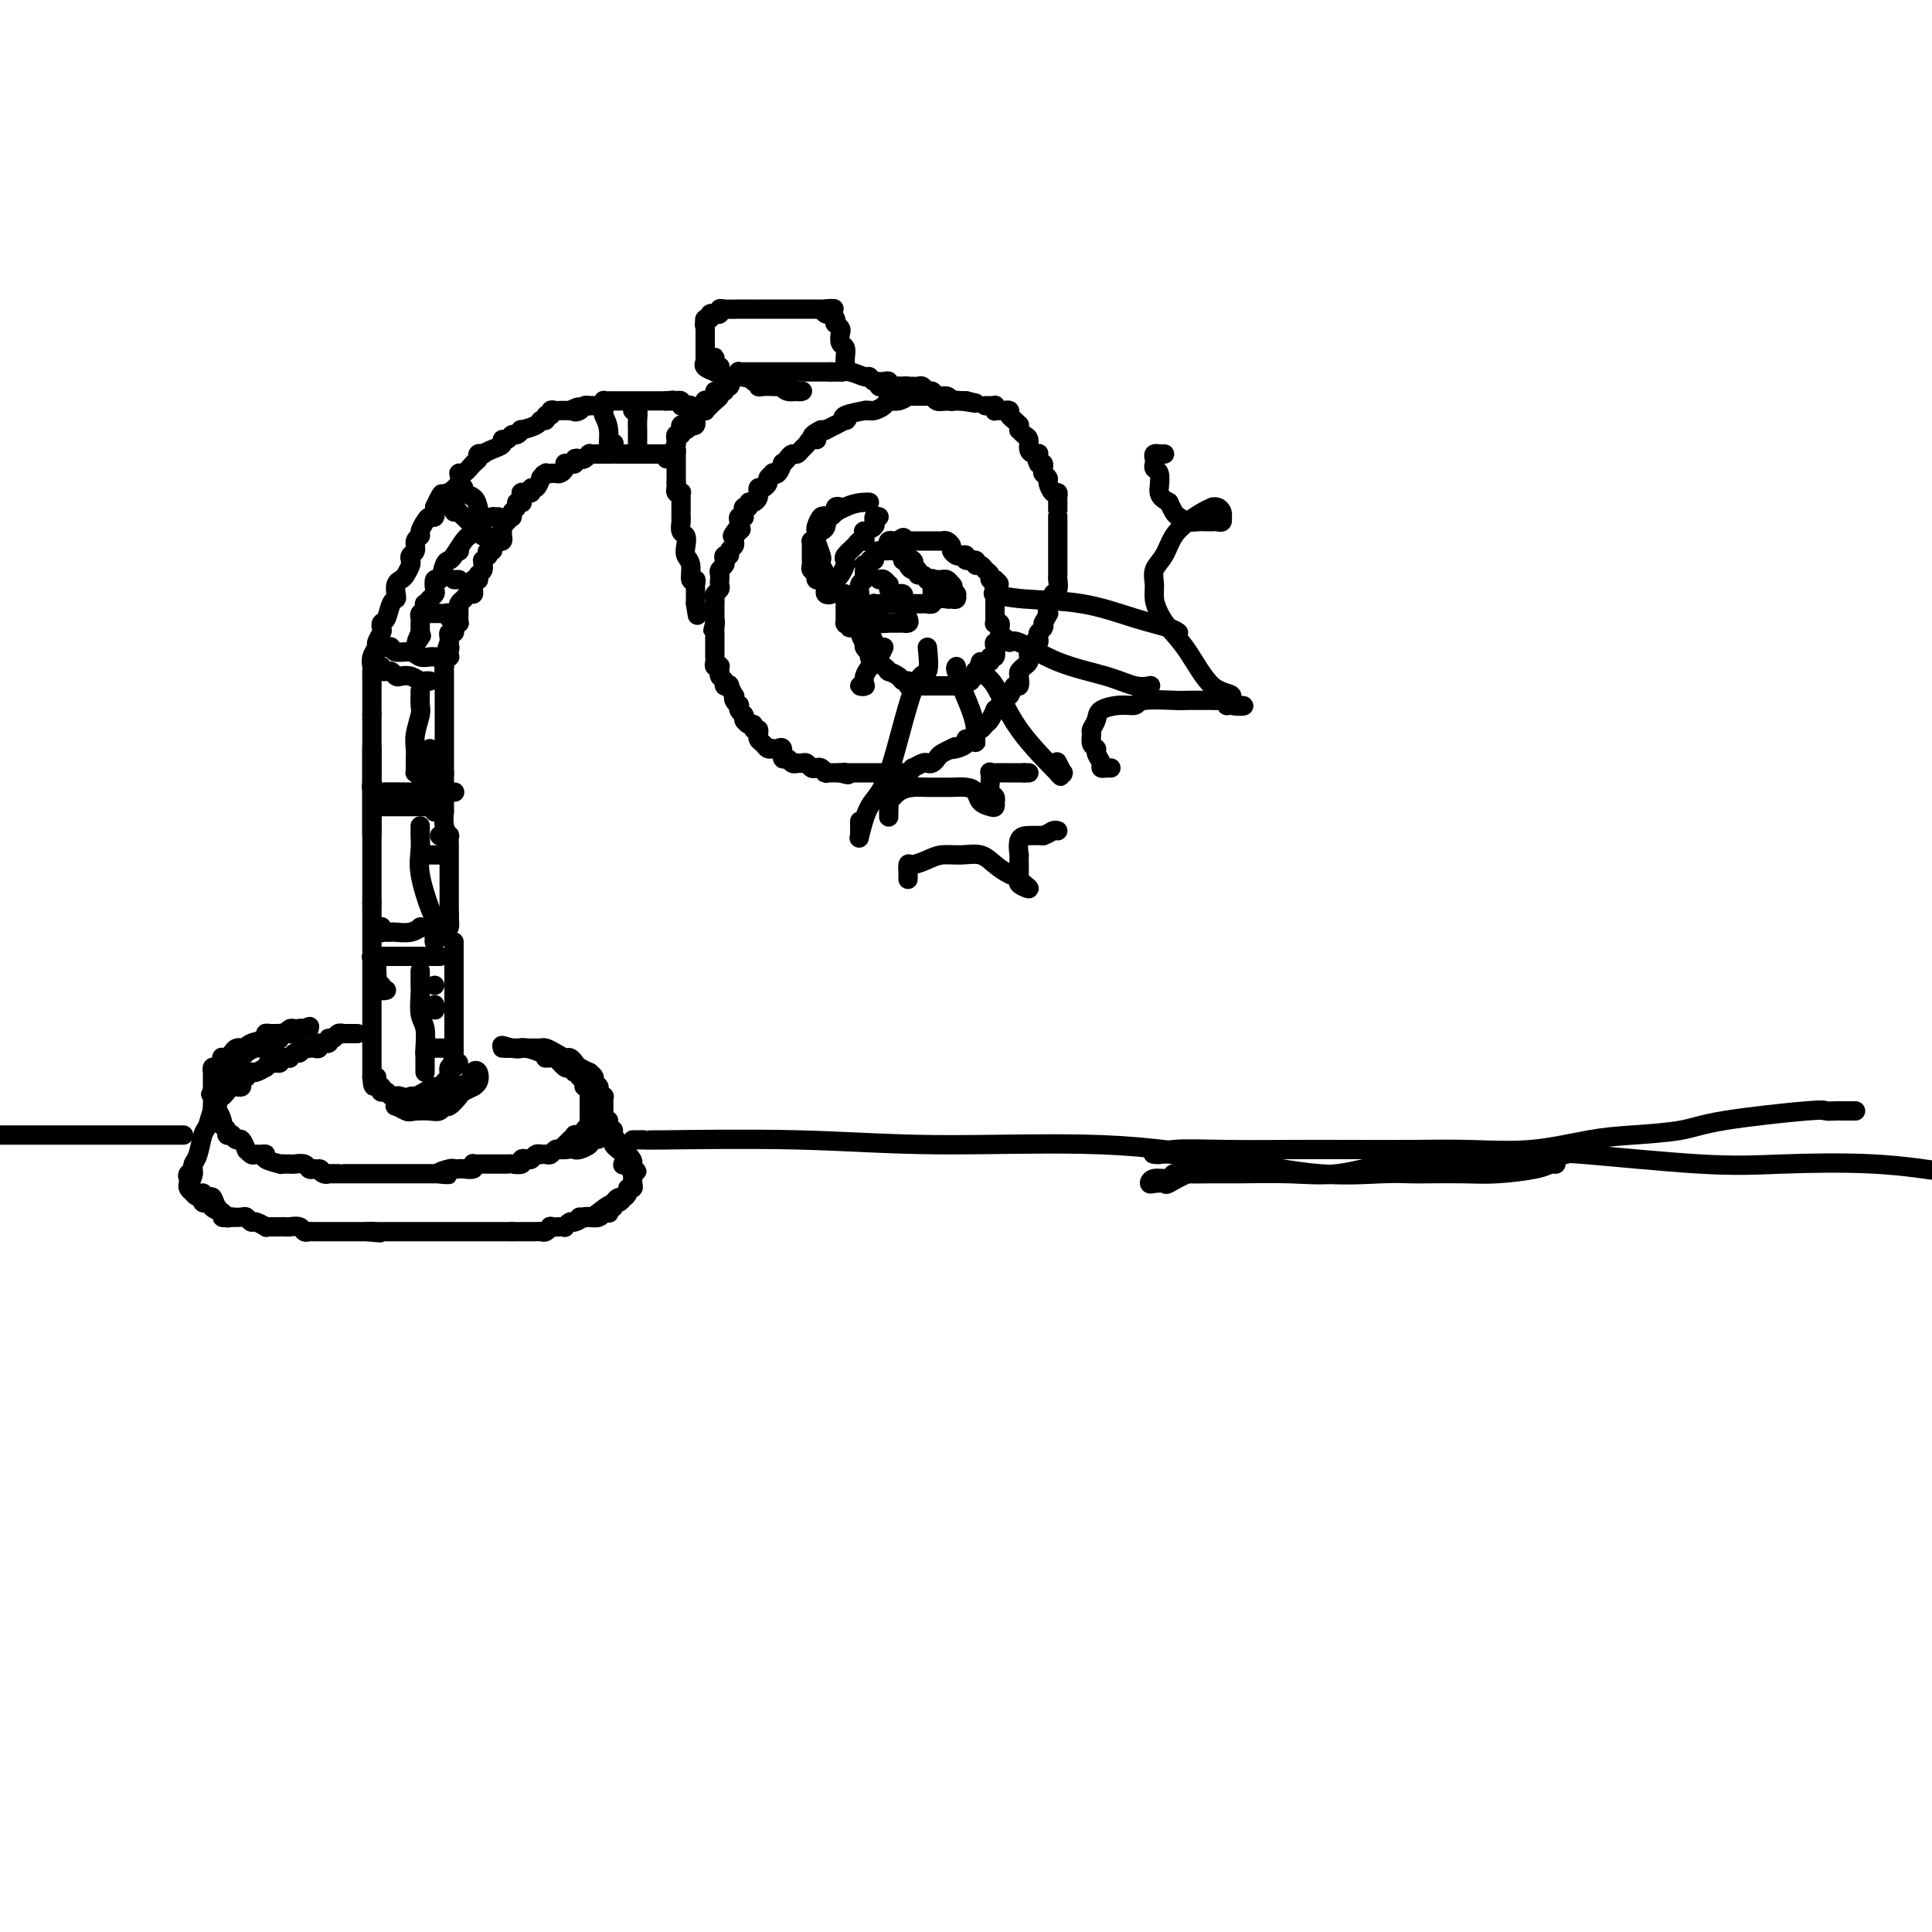 <svg viewBox='0 0 400 400' version='1.1' xmlns='http://www.w3.org/2000/svg' xmlns:xlink='http://www.w3.org/1999/xlink'><g fill='none' stroke='rgb(0,0,0)' stroke-width='4' stroke-linecap='round' stroke-linejoin='round'><path d='M77,173c0.000,-0.306 0.000,-0.611 0,-1c0.000,-0.389 0.000,-0.861 0,-1c0.000,-0.139 0.000,0.054 0,0c0.000,-0.054 0.000,-0.357 0,-1c0.000,-0.643 0.000,-1.626 0,-2c0.000,-0.374 0.000,-0.138 0,0c0.000,0.138 0.000,0.177 0,0c0.000,-0.177 0.000,-0.572 0,-1c-0.000,-0.428 0.000,-0.889 0,-1c0.000,-0.111 0.000,0.129 0,0c0.000,-0.129 0.000,-0.626 0,-1c0.000,-0.374 0.000,-0.625 0,-1c0.000,-0.375 0.000,-0.875 0,-1c0.000,-0.125 -0.000,0.126 0,0c0.000,-0.126 0.000,-0.629 0,-1c0.000,-0.371 -0.000,-0.610 0,-1c0.000,-0.390 0.000,-0.930 0,-1c0.000,-0.070 -0.000,0.332 0,0c0.000,-0.332 0.000,-1.397 0,-2c0.000,-0.603 -0.000,-0.742 0,-1c0.000,-0.258 0.000,-0.633 0,-1c0.000,-0.367 -0.000,-0.724 0,-1c0.000,-0.276 0.000,-0.469 0,-1c0.000,-0.531 -0.000,-1.399 0,-2c0.000,-0.601 0.000,-0.934 0,-1c0.000,-0.066 -0.000,0.137 0,0c0.000,-0.137 0.000,-0.614 0,-1c0.000,-0.386 0.000,-0.682 0,-1c0.000,-0.318 0.000,-0.659 0,-1'/><path d='M77,148c0.000,-4.078 0.000,-1.774 0,-1c-0.000,0.774 -0.000,0.018 0,-1c0.000,-1.018 0.000,-2.300 0,-3c-0.000,-0.700 -0.001,-0.820 0,-1c0.001,-0.180 0.004,-0.419 0,-1c-0.004,-0.581 -0.016,-1.502 0,-2c0.016,-0.498 0.061,-0.571 0,-1c-0.061,-0.429 -0.226,-1.214 0,-2c0.226,-0.786 0.844,-1.573 1,-2c0.156,-0.427 -0.151,-0.494 0,-1c0.151,-0.506 0.761,-1.453 1,-2c0.239,-0.547 0.106,-0.696 0,-1c-0.106,-0.304 -0.186,-0.763 0,-1c0.186,-0.237 0.637,-0.252 1,-1c0.363,-0.748 0.636,-2.228 1,-3c0.364,-0.772 0.818,-0.836 1,-1c0.182,-0.164 0.091,-0.429 0,-1c-0.091,-0.571 -0.182,-1.448 0,-2c0.182,-0.552 0.636,-0.778 1,-1c0.364,-0.222 0.637,-0.440 1,-1c0.363,-0.560 0.814,-1.463 1,-2c0.186,-0.537 0.106,-0.707 0,-1c-0.106,-0.293 -0.240,-0.707 0,-1c0.240,-0.293 0.852,-0.463 1,-1c0.148,-0.537 -0.168,-1.440 0,-2c0.168,-0.560 0.819,-0.775 1,-1c0.181,-0.225 -0.109,-0.458 0,-1c0.109,-0.542 0.617,-1.393 1,-2c0.383,-0.607 0.642,-0.971 1,-1c0.358,-0.029 0.817,0.277 1,0c0.183,-0.277 0.092,-1.139 0,-2'/><path d='M90,105c2.273,-4.979 1.454,-1.928 1,-1c-0.454,0.928 -0.543,-0.267 0,-1c0.543,-0.733 1.717,-1.004 2,-1c0.283,0.004 -0.324,0.281 0,0c0.324,-0.281 1.579,-1.122 2,-2c0.421,-0.878 0.006,-1.794 0,-2c-0.006,-0.206 0.395,0.298 1,0c0.605,-0.298 1.415,-1.400 2,-2c0.585,-0.600 0.947,-0.700 1,-1c0.053,-0.300 -0.202,-0.801 0,-1c0.202,-0.199 0.862,-0.096 1,0c0.138,0.096 -0.247,0.184 0,0c0.247,-0.184 1.127,-0.642 2,-1c0.873,-0.358 1.739,-0.617 2,-1c0.261,-0.383 -0.083,-0.891 0,-1c0.083,-0.109 0.594,0.182 1,0c0.406,-0.182 0.708,-0.836 1,-1c0.292,-0.164 0.575,0.162 1,0c0.425,-0.162 0.994,-0.813 1,-1c0.006,-0.187 -0.549,0.089 0,0c0.549,-0.089 2.204,-0.545 3,-1c0.796,-0.455 0.734,-0.910 1,-1c0.266,-0.090 0.859,0.186 1,0c0.141,-0.186 -0.170,-0.835 0,-1c0.170,-0.165 0.820,0.152 1,0c0.180,-0.152 -0.110,-0.773 0,-1c0.110,-0.227 0.621,-0.061 1,0c0.379,0.061 0.627,0.016 1,0c0.373,-0.016 0.870,-0.004 1,0c0.130,0.004 -0.106,0.001 0,0c0.106,-0.001 0.553,-0.001 1,0'/><path d='M118,85c2.962,-1.409 1.367,-0.430 1,0c-0.367,0.430 0.493,0.311 1,0c0.507,-0.311 0.660,-0.814 1,-1c0.340,-0.186 0.866,-0.054 1,0c0.134,0.054 -0.123,0.028 0,0c0.123,-0.028 0.625,-0.060 1,0c0.375,0.060 0.621,0.212 1,0c0.379,-0.212 0.890,-0.789 1,-1c0.110,-0.211 -0.182,-0.057 0,0c0.182,0.057 0.836,0.015 1,0c0.164,-0.015 -0.163,-0.004 0,0c0.163,0.004 0.817,0.001 1,0c0.183,-0.001 -0.105,-0.000 0,0c0.105,0.000 0.603,0.000 1,0c0.397,-0.000 0.694,-0.000 1,0c0.306,0.000 0.621,0.000 1,0c0.379,-0.000 0.824,-0.000 1,0c0.176,0.000 0.085,0.000 0,0c-0.085,-0.000 -0.164,-0.000 0,0c0.164,0.000 0.569,0.000 1,0c0.431,-0.000 0.886,-0.000 1,0c0.114,0.000 -0.114,0.000 0,0c0.114,-0.000 0.569,-0.000 1,0c0.431,0.000 0.836,0.000 1,0c0.164,-0.000 0.085,-0.000 0,0c-0.085,0.000 -0.178,0.000 0,0c0.178,-0.000 0.625,-0.000 1,0c0.375,0.000 0.679,0.000 1,0c0.321,-0.000 0.661,-0.000 1,0'/><path d='M138,83c3.029,-0.309 0.600,-0.083 0,0c-0.600,0.083 0.628,0.021 1,0c0.372,-0.021 -0.111,-0.002 0,0c0.111,0.002 0.817,-0.013 1,0c0.183,0.013 -0.157,0.055 0,0c0.157,-0.055 0.812,-0.207 1,0c0.188,0.207 -0.089,0.773 0,1c0.089,0.227 0.546,0.113 1,0c0.454,-0.113 0.906,-0.226 1,0c0.094,0.226 -0.171,0.793 0,1c0.171,0.207 0.778,0.056 1,0c0.222,-0.056 0.060,-0.015 0,0c-0.060,0.015 -0.017,0.004 0,0c0.017,-0.004 0.009,-0.002 0,0'/><path d='M148,81c0.059,0.366 0.118,0.731 0,1c-0.118,0.269 -0.413,0.440 -1,1c-0.587,0.560 -1.468,1.509 -2,2c-0.532,0.491 -0.717,0.525 -1,1c-0.283,0.475 -0.665,1.392 -1,2c-0.335,0.608 -0.621,0.909 -1,1c-0.379,0.091 -0.849,-0.027 -1,0c-0.151,0.027 0.016,0.201 0,0c-0.016,-0.201 -0.216,-0.776 0,-1c0.216,-0.224 0.846,-0.098 1,0c0.154,0.098 -0.169,0.166 0,0c0.169,-0.166 0.830,-0.566 1,-1c0.170,-0.434 -0.151,-0.901 0,-1c0.151,-0.099 0.773,0.169 1,0c0.227,-0.169 0.060,-0.777 0,-1c-0.060,-0.223 -0.013,-0.063 0,0c0.013,0.063 -0.007,0.027 0,0c0.007,-0.027 0.040,-0.046 0,0c-0.040,0.046 -0.154,0.156 0,0c0.154,-0.156 0.577,-0.578 1,-1'/><path d='M145,84c0.533,-0.558 0.865,0.048 1,0c0.135,-0.048 0.074,-0.749 0,-1c-0.074,-0.251 -0.159,-0.052 0,0c0.159,0.052 0.563,-0.043 1,0c0.437,0.043 0.906,0.223 1,0c0.094,-0.223 -0.186,-0.848 0,-1c0.186,-0.152 0.837,0.169 1,0c0.163,-0.169 -0.163,-0.829 0,-1c0.163,-0.171 0.813,0.146 1,0c0.187,-0.146 -0.089,-0.756 0,-1c0.089,-0.244 0.545,-0.122 1,0'/><path d='M151,80c0.684,-0.683 -0.604,-0.390 -1,0c-0.396,0.390 0.102,0.878 0,1c-0.102,0.122 -0.802,-0.121 -1,0c-0.198,0.121 0.106,0.607 0,1c-0.106,0.393 -0.621,0.694 -1,1c-0.379,0.306 -0.622,0.618 -1,1c-0.378,0.382 -0.890,0.833 -1,1c-0.110,0.167 0.181,0.049 0,0c-0.181,-0.049 -0.833,-0.028 -1,0c-0.167,0.028 0.151,0.064 0,0c-0.151,-0.064 -0.773,-0.228 -1,0c-0.227,0.228 -0.060,0.850 0,1c0.060,0.150 0.013,-0.170 0,0c-0.013,0.170 0.007,0.829 0,1c-0.007,0.171 -0.040,-0.146 0,0c0.040,0.146 0.154,0.756 0,1c-0.154,0.244 -0.577,0.122 -1,0'/><path d='M143,88c-1.173,1.254 -0.104,0.389 0,0c0.104,-0.389 -0.757,-0.301 -1,0c-0.243,0.301 0.132,0.817 0,1c-0.132,0.183 -0.771,0.034 -1,0c-0.229,-0.034 -0.047,0.047 0,0c0.047,-0.047 -0.040,-0.224 0,0c0.040,0.224 0.207,0.847 0,1c-0.207,0.153 -0.787,-0.165 -1,0c-0.213,0.165 -0.057,0.814 0,1c0.057,0.186 0.016,-0.090 0,0c-0.016,0.090 -0.008,0.545 0,1'/><path d='M140,92c-0.464,0.785 -0.124,0.749 0,1c0.124,0.251 0.033,0.789 0,1c-0.033,0.211 -0.009,0.094 0,0c0.009,-0.094 0.002,-0.166 0,0c-0.002,0.166 -0.001,0.570 0,1c0.001,0.430 0.000,0.886 0,1c-0.000,0.114 -0.000,-0.114 0,0c0.000,0.114 0.000,0.569 0,1c-0.000,0.431 -0.000,0.836 0,1c0.000,0.164 0.000,0.085 0,0c-0.000,-0.085 -0.000,-0.177 0,0c0.000,0.177 0.000,0.622 0,1c-0.000,0.378 -0.000,0.689 0,1'/><path d='M140,100c0.016,1.404 0.057,0.914 0,1c-0.057,0.086 -0.211,0.746 0,1c0.211,0.254 0.789,0.100 1,0c0.211,-0.100 0.057,-0.147 0,0c-0.057,0.147 -0.015,0.486 0,1c0.015,0.514 0.003,1.202 0,2c-0.003,0.798 0.003,1.704 0,2c-0.003,0.296 -0.015,-0.020 0,0c0.015,0.020 0.055,0.376 0,1c-0.055,0.624 -0.207,1.517 0,2c0.207,0.483 0.772,0.558 1,1c0.228,0.442 0.117,1.252 0,2c-0.117,0.748 -0.242,1.433 0,2c0.242,0.567 0.849,1.017 1,2c0.151,0.983 -0.156,2.501 0,3c0.156,0.499 0.774,-0.020 1,0c0.226,0.020 0.061,0.579 0,1c-0.061,0.421 -0.016,0.704 0,1c0.016,0.296 0.004,0.605 0,1c-0.004,0.395 -0.001,0.876 0,1c0.001,0.124 0.000,-0.107 0,0c-0.000,0.107 -0.000,0.554 0,1'/><path d='M144,125c0.667,4.167 0.333,2.083 0,0'/><path d='M153,78c0.492,0.022 0.984,0.043 1,0c0.016,-0.043 -0.444,-0.151 0,0c0.444,0.151 1.793,0.562 3,1c1.207,0.438 2.272,0.902 3,1c0.728,0.098 1.119,-0.170 2,0c0.881,0.170 2.252,0.777 3,1c0.748,0.223 0.874,0.061 1,0c0.126,-0.061 0.254,-0.020 0,0c-0.254,0.020 -0.889,0.019 -1,0c-0.111,-0.019 0.302,-0.058 0,0c-0.302,0.058 -1.319,0.212 -2,0c-0.681,-0.212 -1.026,-0.789 -1,-1c0.026,-0.211 0.424,-0.056 0,0c-0.424,0.056 -1.669,0.011 -2,0c-0.331,-0.011 0.252,0.011 0,0c-0.252,-0.011 -1.339,-0.055 -2,0c-0.661,0.055 -0.895,0.208 -1,0c-0.105,-0.208 -0.080,-0.777 0,-1c0.080,-0.223 0.214,-0.098 0,0c-0.214,0.098 -0.775,0.171 -1,0c-0.225,-0.171 -0.112,-0.585 0,-1'/><path d='M156,78c-1.554,-0.460 -0.938,-0.109 -1,0c-0.062,0.109 -0.801,-0.023 -1,0c-0.199,0.023 0.144,0.202 0,0c-0.144,-0.202 -0.773,-0.786 -1,-1c-0.227,-0.214 -0.052,-0.057 0,0c0.052,0.057 -0.018,0.015 0,0c0.018,-0.015 0.123,-0.004 1,0c0.877,0.004 2.526,0.001 3,0c0.474,-0.001 -0.225,-0.000 0,0c0.225,0.000 1.375,0.000 2,0c0.625,-0.000 0.724,-0.000 1,0c0.276,0.000 0.727,0.000 1,0c0.273,-0.000 0.367,-0.000 1,0c0.633,0.000 1.805,0.000 3,0c1.195,-0.000 2.413,-0.000 3,0c0.587,0.000 0.543,0.000 1,0c0.457,-0.000 1.416,-0.000 2,0c0.584,0.000 0.792,0.000 1,0'/><path d='M172,77c3.316,0.017 2.106,0.061 2,0c-0.106,-0.061 0.892,-0.226 2,0c1.108,0.226 2.325,0.844 3,1c0.675,0.156 0.807,-0.151 1,0c0.193,0.151 0.446,0.758 1,1c0.554,0.242 1.408,0.117 2,0c0.592,-0.117 0.923,-0.228 1,0c0.077,0.228 -0.099,0.793 0,1c0.099,0.207 0.474,0.056 1,0c0.526,-0.056 1.202,-0.016 2,0c0.798,0.016 1.719,0.008 2,0c0.281,-0.008 -0.079,-0.017 0,0c0.079,0.017 0.598,0.061 1,0c0.402,-0.061 0.689,-0.228 1,0c0.311,0.228 0.647,0.849 1,1c0.353,0.151 0.722,-0.170 1,0c0.278,0.170 0.466,0.830 1,1c0.534,0.170 1.414,-0.151 2,0c0.586,0.151 0.879,0.772 1,1c0.121,0.228 0.070,0.061 0,0c-0.070,-0.061 -0.159,-0.016 0,0c0.159,0.016 0.564,0.004 1,0c0.436,-0.004 0.901,-0.001 1,0c0.099,0.001 -0.169,0.000 0,0c0.169,-0.000 0.776,-0.000 1,0c0.224,0.000 0.064,0.000 0,0c-0.064,-0.000 -0.032,-0.000 0,0'/><path d='M200,83c4.214,0.928 0.748,0.250 -1,0c-1.748,-0.250 -1.777,-0.070 -2,0c-0.223,0.070 -0.639,0.030 -1,0c-0.361,-0.030 -0.668,-0.050 -1,0c-0.332,0.050 -0.690,0.171 -1,0c-0.310,-0.171 -0.573,-0.634 -1,-1c-0.427,-0.366 -1.018,-0.634 -2,-1c-0.982,-0.366 -2.354,-0.830 -3,-1c-0.646,-0.170 -0.565,-0.045 -1,0c-0.435,0.045 -1.387,0.012 -2,0c-0.613,-0.012 -0.886,-0.002 -1,0c-0.114,0.002 -0.069,-0.003 0,0c0.069,0.003 0.162,0.015 0,0c-0.162,-0.015 -0.580,-0.055 -1,0c-0.420,0.055 -0.844,0.207 -1,0c-0.156,-0.207 -0.045,-0.773 0,-1c0.045,-0.227 0.022,-0.113 0,0'/><path d='M199,83c-0.305,0.001 -0.610,0.001 -1,0c-0.390,-0.001 -0.863,-0.004 -1,0c-0.137,0.004 0.064,0.015 0,0c-0.064,-0.015 -0.394,-0.057 -1,0c-0.606,0.057 -1.490,0.211 -2,0c-0.510,-0.211 -0.647,-0.789 -1,-1c-0.353,-0.211 -0.922,-0.056 -1,0c-0.078,0.056 0.334,0.014 0,0c-0.334,-0.014 -1.416,0.000 -2,0c-0.584,-0.000 -0.671,-0.015 -1,0c-0.329,0.015 -0.899,0.059 -1,0c-0.101,-0.059 0.268,-0.222 0,0c-0.268,0.222 -1.172,0.830 -2,1c-0.828,0.170 -1.580,-0.098 -2,0c-0.420,0.098 -0.510,0.562 -1,1c-0.490,0.438 -1.381,0.849 -2,1c-0.619,0.151 -0.965,0.043 -1,0c-0.035,-0.043 0.243,-0.022 0,0c-0.243,0.022 -1.005,0.043 -1,0c0.005,-0.043 0.778,-0.151 0,0c-0.778,0.151 -3.106,0.561 -4,1c-0.894,0.439 -0.352,0.906 0,1c0.352,0.094 0.516,-0.185 0,0c-0.516,0.185 -1.710,0.834 -2,1c-0.290,0.166 0.324,-0.151 0,0c-0.324,0.151 -1.587,0.772 -2,1c-0.413,0.228 0.025,0.065 0,0c-0.025,-0.065 -0.512,-0.033 -1,0'/><path d='M170,89c-3.273,1.549 -1.454,1.922 -1,2c0.454,0.078 -0.456,-0.137 -1,0c-0.544,0.137 -0.723,0.628 -1,1c-0.277,0.372 -0.653,0.626 -1,1c-0.347,0.374 -0.667,0.869 -1,1c-0.333,0.131 -0.680,-0.101 -1,0c-0.320,0.101 -0.612,0.535 -1,1c-0.388,0.465 -0.874,0.961 -1,1c-0.126,0.039 0.106,-0.379 0,0c-0.106,0.379 -0.549,1.554 -1,2c-0.451,0.446 -0.908,0.162 -1,0c-0.092,-0.162 0.182,-0.202 0,0c-0.182,0.202 -0.819,0.646 -1,1c-0.181,0.354 0.095,0.617 0,1c-0.095,0.383 -0.561,0.888 -1,1c-0.439,0.112 -0.850,-0.167 -1,0c-0.150,0.167 -0.040,0.779 0,1c0.040,0.221 0.008,0.049 0,0c-0.008,-0.049 0.008,0.024 0,0c-0.008,-0.024 -0.040,-0.146 0,0c0.040,0.146 0.150,0.560 0,1c-0.150,0.440 -0.562,0.905 -1,1c-0.438,0.095 -0.902,-0.181 -1,0c-0.098,0.181 0.171,0.819 0,1c-0.171,0.181 -0.782,-0.096 -1,0c-0.218,0.096 -0.044,0.565 0,1c0.044,0.435 -0.041,0.838 0,1c0.041,0.162 0.207,0.085 0,0c-0.207,-0.085 -0.786,-0.177 -1,0c-0.214,0.177 -0.061,0.622 0,1c0.061,0.378 0.031,0.689 0,1'/><path d='M153,109c-2.646,3.338 -0.762,1.683 0,1c0.762,-0.683 0.400,-0.393 0,0c-0.400,0.393 -0.840,0.889 -1,1c-0.160,0.111 -0.042,-0.163 0,0c0.042,0.163 0.007,0.764 0,1c-0.007,0.236 0.013,0.106 0,0c-0.013,-0.106 -0.060,-0.187 0,0c0.060,0.187 0.226,0.641 0,1c-0.226,0.359 -0.844,0.621 -1,1c-0.156,0.379 0.151,0.875 0,1c-0.151,0.125 -0.758,-0.121 -1,0c-0.242,0.121 -0.117,0.611 0,1c0.117,0.389 0.228,0.679 0,1c-0.228,0.321 -0.793,0.674 -1,1c-0.207,0.326 -0.056,0.626 0,1c0.056,0.374 0.016,0.821 0,1c-0.016,0.179 -0.008,0.089 0,0c0.008,-0.089 0.016,-0.179 0,0c-0.016,0.179 -0.057,0.626 0,1c0.057,0.374 0.211,0.674 0,1c-0.211,0.326 -0.789,0.679 -1,1c-0.211,0.321 -0.057,0.611 0,1c0.057,0.389 0.015,0.878 0,1c-0.015,0.122 -0.004,-0.121 0,0c0.004,0.121 0.001,0.607 0,1c-0.001,0.393 -0.000,0.693 0,1c0.000,0.307 0.000,0.621 0,1c-0.000,0.379 -0.000,0.823 0,1c0.000,0.177 0.000,0.089 0,0'/><path d='M148,129c-0.774,3.050 -0.207,0.677 0,0c0.207,-0.677 0.056,0.344 0,1c-0.056,0.656 -0.015,0.946 0,1c0.015,0.054 0.004,-0.130 0,0c-0.004,0.130 -0.001,0.574 0,1c0.001,0.426 0.000,0.835 0,1c-0.000,0.165 -0.000,0.087 0,0c0.000,-0.087 -0.000,-0.182 0,0c0.000,0.182 0.000,0.640 0,1c-0.000,0.360 -0.001,0.622 0,1c0.001,0.378 0.004,0.872 0,1c-0.004,0.128 -0.015,-0.110 0,0c0.015,0.110 0.057,0.569 0,1c-0.057,0.431 -0.211,0.833 0,1c0.211,0.167 0.788,0.100 1,0c0.212,-0.100 0.061,-0.234 0,0c-0.061,0.234 -0.032,0.837 0,1c0.032,0.163 0.065,-0.113 0,0c-0.065,0.113 -0.229,0.617 0,1c0.229,0.383 0.850,0.646 1,1c0.150,0.354 -0.170,0.798 0,1c0.170,0.202 0.829,0.162 1,0c0.171,-0.162 -0.147,-0.446 0,0c0.147,0.446 0.757,1.621 1,2c0.243,0.379 0.117,-0.039 0,0c-0.117,0.039 -0.225,0.535 0,1c0.225,0.465 0.782,0.898 1,1c0.218,0.102 0.097,-0.126 0,0c-0.097,0.126 -0.171,0.608 0,1c0.171,0.392 0.585,0.696 1,1'/><path d='M154,148c0.885,1.708 0.097,0.978 0,1c-0.097,0.022 0.496,0.794 1,1c0.504,0.206 0.920,-0.156 1,0c0.080,0.156 -0.176,0.829 0,1c0.176,0.171 0.782,-0.162 1,0c0.218,0.162 0.047,0.818 0,1c-0.047,0.182 0.030,-0.109 0,0c-0.030,0.109 -0.165,0.618 0,1c0.165,0.382 0.632,0.638 1,1c0.368,0.362 0.637,0.830 1,1c0.363,0.170 0.819,0.044 1,0c0.181,-0.044 0.086,-0.004 0,0c-0.086,0.004 -0.164,-0.028 0,0c0.164,0.028 0.568,0.116 1,0c0.432,-0.116 0.890,-0.438 1,0c0.110,0.438 -0.129,1.634 0,2c0.129,0.366 0.626,-0.098 1,0c0.374,0.098 0.625,0.757 1,1c0.375,0.243 0.874,0.069 1,0c0.126,-0.069 -0.121,-0.032 0,0c0.121,0.032 0.610,0.060 1,0c0.390,-0.060 0.683,-0.209 1,0c0.317,0.209 0.660,0.774 1,1c0.340,0.226 0.677,0.113 1,0c0.323,-0.113 0.630,-0.226 1,0c0.370,0.226 0.802,0.793 1,1c0.198,0.207 0.161,0.056 0,0c-0.161,-0.056 -0.445,-0.015 0,0c0.445,0.015 1.620,0.004 2,0c0.380,-0.004 -0.034,-0.001 0,0c0.034,0.001 0.517,0.001 1,0'/><path d='M174,160c2.544,0.774 1.403,0.207 1,0c-0.403,-0.207 -0.067,-0.056 0,0c0.067,0.056 -0.136,0.015 0,0c0.136,-0.015 0.611,-0.004 1,0c0.389,0.004 0.692,0.001 1,0c0.308,-0.001 0.621,-0.000 1,0c0.379,0.000 0.823,0.000 1,0c0.177,-0.000 0.085,-0.000 0,0c-0.085,0.000 -0.163,0.000 0,0c0.163,-0.000 0.568,-0.000 1,0c0.432,0.000 0.890,-0.000 1,0c0.110,0.000 -0.128,0.000 0,0c0.128,-0.000 0.621,-0.000 1,0c0.379,0.000 0.644,0.000 1,0c0.356,-0.000 0.802,-0.000 1,0c0.198,0.000 0.147,0.001 0,0c-0.147,-0.001 -0.389,-0.004 0,0c0.389,0.004 1.409,0.016 2,0c0.591,-0.016 0.754,-0.061 1,0c0.246,0.061 0.577,0.226 1,0c0.423,-0.226 0.939,-0.844 1,-1c0.061,-0.156 -0.334,0.151 0,0c0.334,-0.151 1.398,-0.761 2,-1c0.602,-0.239 0.743,-0.106 1,0c0.257,0.106 0.630,0.186 1,0c0.370,-0.186 0.738,-0.637 1,-1c0.262,-0.363 0.417,-0.636 1,-1c0.583,-0.364 1.595,-0.818 2,-1c0.405,-0.182 0.202,-0.091 0,0'/><path d='M197,155c1.674,-0.785 0.360,-0.248 0,0c-0.360,0.248 0.233,0.207 1,0c0.767,-0.207 1.707,-0.581 2,-1c0.293,-0.419 -0.062,-0.882 0,-1c0.062,-0.118 0.542,0.109 1,0c0.458,-0.109 0.896,-0.553 1,-1c0.104,-0.447 -0.126,-0.898 0,-1c0.126,-0.102 0.607,0.145 1,0c0.393,-0.145 0.696,-0.683 1,-1c0.304,-0.317 0.607,-0.413 1,-1c0.393,-0.587 0.875,-1.664 1,-2c0.125,-0.336 -0.107,0.070 0,0c0.107,-0.070 0.553,-0.615 1,-1c0.447,-0.385 0.894,-0.609 1,-1c0.106,-0.391 -0.129,-0.949 0,-1c0.129,-0.051 0.622,0.404 1,0c0.378,-0.404 0.640,-1.666 1,-2c0.360,-0.334 0.818,0.262 1,0c0.182,-0.262 0.087,-1.380 0,-2c-0.087,-0.620 -0.167,-0.740 0,-1c0.167,-0.260 0.580,-0.660 1,-1c0.420,-0.340 0.847,-0.621 1,-1c0.153,-0.379 0.031,-0.857 0,-1c-0.031,-0.143 0.031,0.050 0,0c-0.031,-0.050 -0.153,-0.342 0,-1c0.153,-0.658 0.581,-1.682 1,-2c0.419,-0.318 0.831,0.069 1,0c0.169,-0.069 0.097,-0.596 0,-1c-0.097,-0.404 -0.218,-0.686 0,-1c0.218,-0.314 0.777,-0.661 1,-1c0.223,-0.339 0.112,-0.669 0,-1'/><path d='M216,129c1.482,-2.819 1.185,-1.868 1,-2c-0.185,-0.132 -0.260,-1.349 0,-2c0.260,-0.651 0.854,-0.737 1,-1c0.146,-0.263 -0.157,-0.704 0,-1c0.157,-0.296 0.774,-0.446 1,-1c0.226,-0.554 0.061,-1.511 0,-2c-0.061,-0.489 -0.016,-0.511 0,-1c0.016,-0.489 0.004,-1.444 0,-2c-0.004,-0.556 -0.001,-0.712 0,-1c0.001,-0.288 0.000,-0.707 0,-1c-0.000,-0.293 -0.000,-0.458 0,-1c0.000,-0.542 0.000,-1.459 0,-2c-0.000,-0.541 -0.000,-0.705 0,-1c0.000,-0.295 0.000,-0.722 0,-1c-0.000,-0.278 -0.000,-0.408 0,-1c0.000,-0.592 0.000,-1.646 0,-2c-0.000,-0.354 -0.000,-0.006 0,0c0.000,0.006 0.001,-0.328 0,-1c-0.001,-0.672 -0.003,-1.681 0,-2c0.003,-0.319 0.011,0.051 0,0c-0.011,-0.051 -0.040,-0.524 0,-1c0.040,-0.476 0.151,-0.954 0,-1c-0.151,-0.046 -0.562,0.341 -1,0c-0.438,-0.341 -0.902,-1.411 -1,-2c-0.098,-0.589 0.170,-0.696 0,-1c-0.170,-0.304 -0.777,-0.803 -1,-1c-0.223,-0.197 -0.063,-0.091 0,0c0.063,0.091 0.027,0.169 0,0c-0.027,-0.169 -0.046,-0.584 0,-1c0.046,-0.416 0.156,-0.833 0,-1c-0.156,-0.167 -0.578,-0.083 -1,0'/><path d='M215,96c-0.616,-1.249 -0.155,-0.873 0,-1c0.155,-0.127 0.004,-0.759 0,-1c-0.004,-0.241 0.140,-0.092 0,0c-0.140,0.092 -0.563,0.126 -1,0c-0.437,-0.126 -0.888,-0.411 -1,-1c-0.112,-0.589 0.113,-1.482 0,-2c-0.113,-0.518 -0.566,-0.660 -1,-1c-0.434,-0.340 -0.851,-0.879 -1,-1c-0.149,-0.121 -0.030,0.175 0,0c0.030,-0.175 -0.029,-0.821 0,-1c0.029,-0.179 0.148,0.110 0,0c-0.148,-0.110 -0.561,-0.618 -1,-1c-0.439,-0.382 -0.905,-0.638 -1,-1c-0.095,-0.362 0.181,-0.829 0,-1c-0.181,-0.171 -0.819,-0.045 -1,0c-0.181,0.045 0.095,0.008 0,0c-0.095,-0.008 -0.561,0.012 -1,0c-0.439,-0.012 -0.853,-0.056 -1,0c-0.147,0.056 -0.029,0.211 0,0c0.029,-0.211 -0.031,-0.789 0,-1c0.031,-0.211 0.153,-0.057 0,0c-0.153,0.057 -0.580,0.015 -1,0c-0.420,-0.015 -0.834,-0.004 -1,0c-0.166,0.004 -0.083,0.002 0,0'/><path d='M138,95c-0.022,-0.423 -0.043,-0.845 0,-1c0.043,-0.155 0.151,-0.041 0,0c-0.151,0.041 -0.563,0.011 -1,0c-0.437,-0.011 -0.901,-0.003 -1,0c-0.099,0.003 0.167,0.001 0,0c-0.167,-0.001 -0.766,-0.000 -1,0c-0.234,0.000 -0.104,0.000 0,0c0.104,-0.000 0.182,-0.000 0,0c-0.182,0.000 -0.622,0.000 -1,0c-0.378,-0.000 -0.693,-0.000 -1,0c-0.307,0.000 -0.607,0.000 -1,0c-0.393,-0.000 -0.879,-0.000 -1,0c-0.121,0.000 0.122,0.000 0,0c-0.122,-0.000 -0.610,-0.000 -1,0c-0.390,0.000 -0.683,0.000 -1,0c-0.317,-0.000 -0.659,-0.000 -1,0'/><path d='M128,94c-1.791,-0.155 -1.268,-0.041 -1,0c0.268,0.041 0.283,0.011 0,0c-0.283,-0.011 -0.863,-0.003 -1,0c-0.137,0.003 0.171,0.001 0,0c-0.171,-0.001 -0.820,-0.000 -1,0c-0.180,0.000 0.110,-0.000 0,0c-0.110,0.000 -0.618,0.000 -1,0c-0.382,-0.000 -0.637,-0.001 -1,0c-0.363,0.001 -0.832,0.004 -1,0c-0.168,-0.004 -0.034,-0.015 0,0c0.034,0.015 -0.033,0.056 0,0c0.033,-0.056 0.167,-0.207 0,0c-0.167,0.207 -0.636,0.773 -1,1c-0.364,0.227 -0.623,0.113 -1,0c-0.377,-0.113 -0.872,-0.227 -1,0c-0.128,0.227 0.109,0.793 0,1c-0.109,0.207 -0.565,0.055 -1,0c-0.435,-0.055 -0.848,-0.012 -1,0c-0.152,0.012 -0.044,-0.007 0,0c0.044,0.007 0.023,0.040 0,0c-0.023,-0.040 -0.048,-0.154 0,0c0.048,0.154 0.171,0.577 0,1c-0.171,0.423 -0.634,0.845 -1,1c-0.366,0.155 -0.634,0.041 -1,0c-0.366,-0.041 -0.829,-0.011 -1,0c-0.171,0.011 -0.049,0.003 0,0c0.049,-0.003 0.024,-0.002 0,0'/><path d='M114,98c-2.388,0.614 -1.357,0.148 -1,0c0.357,-0.148 0.040,0.021 0,0c-0.040,-0.021 0.195,-0.231 0,0c-0.195,0.231 -0.822,0.903 -1,1c-0.178,0.097 0.092,-0.380 0,0c-0.092,0.380 -0.545,1.619 -1,2c-0.455,0.381 -0.910,-0.094 -1,0c-0.090,0.094 0.186,0.757 0,1c-0.186,0.243 -0.835,0.064 -1,0c-0.165,-0.064 0.152,-0.014 0,0c-0.152,0.014 -0.773,-0.006 -1,0c-0.227,0.006 -0.060,0.040 0,0c0.060,-0.040 0.012,-0.155 0,0c-0.012,0.155 0.012,0.581 0,1c-0.012,0.419 -0.060,0.833 0,1c0.060,0.167 0.226,0.087 0,0c-0.226,-0.087 -0.845,-0.181 -1,0c-0.155,0.181 0.155,0.637 0,1c-0.155,0.363 -0.776,0.633 -1,1c-0.224,0.367 -0.050,0.830 0,1c0.050,0.170 -0.025,0.046 0,0c0.025,-0.046 0.150,-0.013 0,0c-0.150,0.013 -0.575,0.007 -1,0'/><path d='M105,107c-1.332,1.631 -0.161,1.208 0,1c0.161,-0.208 -0.689,-0.200 -1,0c-0.311,0.200 -0.083,0.593 0,1c0.083,0.407 0.022,0.827 0,1c-0.022,0.173 -0.006,0.098 0,0c0.006,-0.098 0.003,-0.219 0,0c-0.003,0.219 -0.005,0.777 0,1c0.005,0.223 0.016,0.112 0,0c-0.016,-0.112 -0.061,-0.223 0,0c0.061,0.223 0.228,0.782 0,1c-0.228,0.218 -0.849,0.096 -1,0c-0.151,-0.096 0.170,-0.165 0,0c-0.170,0.165 -0.829,0.565 -1,1c-0.171,0.435 0.147,0.905 0,1c-0.147,0.095 -0.757,-0.186 -1,0c-0.243,0.186 -0.118,0.838 0,1c0.118,0.162 0.228,-0.167 0,0c-0.228,0.167 -0.793,0.828 -1,1c-0.207,0.172 -0.055,-0.147 0,0c0.055,0.147 0.012,0.760 0,1c-0.012,0.240 0.007,0.105 0,0c-0.007,-0.105 -0.040,-0.182 0,0c0.040,0.182 0.154,0.623 0,1c-0.154,0.377 -0.577,0.688 -1,1'/><path d='M99,119c-0.924,2.084 -0.233,1.293 0,1c0.233,-0.293 0.010,-0.090 0,0c-0.010,0.090 0.194,0.067 0,0c-0.194,-0.067 -0.787,-0.177 -1,0c-0.213,0.177 -0.047,0.640 0,1c0.047,0.360 -0.025,0.618 0,1c0.025,0.382 0.146,0.890 0,1c-0.146,0.110 -0.561,-0.177 -1,0c-0.439,0.177 -0.902,0.817 -1,1c-0.098,0.183 0.170,-0.092 0,0c-0.170,0.092 -0.778,0.549 -1,1c-0.222,0.451 -0.060,0.895 0,1c0.060,0.105 0.016,-0.130 0,0c-0.016,0.130 -0.003,0.623 0,1c0.003,0.377 -0.003,0.636 0,1c0.003,0.364 0.015,0.832 0,1c-0.015,0.168 -0.055,0.035 0,0c0.055,-0.035 0.207,0.028 0,0c-0.207,-0.028 -0.773,-0.148 -1,0c-0.227,0.148 -0.113,0.565 0,1c0.113,0.435 0.226,0.887 0,1c-0.226,0.113 -0.793,-0.113 -1,0c-0.207,0.113 -0.056,0.566 0,1c0.056,0.434 0.015,0.848 0,1c-0.015,0.152 -0.004,0.041 0,0c0.004,-0.041 0.001,-0.012 0,0c-0.001,0.012 -0.001,0.006 0,0'/><path d='M93,133c-0.929,2.349 -0.253,1.221 0,1c0.253,-0.221 0.082,0.466 0,1c-0.082,0.534 -0.074,0.914 0,1c0.074,0.086 0.216,-0.121 0,0c-0.216,0.121 -0.789,0.571 -1,1c-0.211,0.429 -0.060,0.837 0,1c0.060,0.163 0.030,0.082 0,0'/><path d='M92,138c-0.155,1.013 -0.041,1.046 0,1c0.041,-0.046 0.011,-0.170 0,0c-0.011,0.170 -0.003,0.633 0,1c0.003,0.367 0.001,0.637 0,1c-0.001,0.363 -0.000,0.819 0,1c0.000,0.181 0.000,0.086 0,0c-0.000,-0.086 -0.000,-0.164 0,0c0.000,0.164 0.000,0.570 0,1c-0.000,0.430 -0.000,0.885 0,1c0.000,0.115 0.000,-0.108 0,0c-0.000,0.108 -0.000,0.549 0,1c0.000,0.451 0.000,0.912 0,1c-0.000,0.088 -0.000,-0.198 0,0c0.000,0.198 0.000,0.880 0,1c-0.000,0.120 -0.000,-0.323 0,0c0.000,0.323 0.000,1.411 0,2c-0.000,0.589 -0.000,0.679 0,1c0.000,0.321 0.000,0.874 0,1c-0.000,0.126 -0.000,-0.174 0,0c0.000,0.174 0.000,0.821 0,1c-0.000,0.179 -0.000,-0.112 0,0c0.000,0.112 0.000,0.625 0,1c-0.000,0.375 -0.000,0.610 0,1c0.000,0.390 0.000,0.935 0,1c0.000,0.065 -0.000,-0.350 0,0c0.000,0.350 0.000,1.465 0,2c0.000,0.535 -0.000,0.490 0,1c0.000,0.510 0.000,1.574 0,2c0.000,0.426 0.000,0.213 0,0'/><path d='M92,160c0.000,3.577 0.000,1.520 0,1c-0.000,-0.520 -0.000,0.496 0,1c0.000,0.504 0.000,0.497 0,1c-0.000,0.503 -0.001,1.517 0,2c0.001,0.483 0.004,0.435 0,1c-0.004,0.565 -0.015,1.744 0,2c0.015,0.256 0.057,-0.409 0,0c-0.057,0.409 -0.211,1.892 0,3c0.211,1.108 0.789,1.840 1,2c0.211,0.160 0.057,-0.253 0,0c-0.057,0.253 -0.015,1.172 0,2c0.015,0.828 0.004,1.566 0,2c-0.004,0.434 -0.001,0.564 0,1c0.001,0.436 0.000,1.177 0,2c-0.000,0.823 -0.000,1.727 0,2c0.000,0.273 0.000,-0.085 0,0c-0.000,0.085 -0.000,0.614 0,1c0.000,0.386 0.000,0.629 0,1c-0.000,0.371 -0.000,0.869 0,1c0.000,0.131 0.000,-0.106 0,0c-0.000,0.106 -0.000,0.553 0,1c0.000,0.447 0.000,0.893 0,1c-0.000,0.107 -0.000,-0.125 0,0c0.000,0.125 0.000,0.607 0,1c-0.000,0.393 -0.000,0.696 0,1'/><path d='M93,189c0.155,4.710 0.041,1.984 0,1c-0.041,-0.984 -0.011,-0.225 0,0c0.011,0.225 0.003,-0.083 0,0c-0.003,0.083 -0.001,0.558 0,1c0.001,0.442 0.000,0.850 0,1c-0.000,0.150 -0.000,0.043 0,0c0.000,-0.043 0.000,-0.021 0,0'/><path d='M77,155c0.000,0.055 0.000,0.109 0,0c0.000,-0.109 0.000,-0.382 0,0c0.000,0.382 0.000,1.419 0,2c0.000,0.581 0.000,0.707 0,1c0.000,0.293 0.000,0.755 0,1c0.000,0.245 0.000,0.274 0,1c0.000,0.726 0.000,2.147 0,3c0.000,0.853 0.000,1.136 0,2c-0.000,0.864 0.000,2.308 0,3c0.000,0.692 0.000,0.632 0,1c0.000,0.368 0.000,1.163 0,2c0.000,0.837 0.000,1.717 0,2c0.000,0.283 0.000,-0.030 0,0c0.000,0.030 -0.000,0.403 0,1c0.000,0.597 0.000,1.417 0,2c0.000,0.583 -0.000,0.930 0,1c0.000,0.070 0.000,-0.136 0,0c0.000,0.136 -0.000,0.615 0,1c0.000,0.385 0.000,0.676 0,1c0.000,0.324 -0.000,0.682 0,1c0.000,0.318 0.000,0.597 0,1c0.000,0.403 -0.000,0.930 0,1c0.000,0.070 0.000,-0.318 0,0c0.000,0.318 -0.000,1.343 0,2c0.000,0.657 0.000,0.947 0,1c0.000,0.053 -0.000,-0.130 0,0c0.000,0.130 0.000,0.573 0,1c0.000,0.427 0.000,0.836 0,1c0.000,0.164 0.000,0.082 0,0'/><path d='M77,187c-0.000,5.356 -0.000,2.744 0,2c0.000,-0.744 0.000,0.378 0,1c-0.000,0.622 -0.000,0.745 0,1c0.000,0.255 0.000,0.643 0,1c-0.000,0.357 -0.000,0.683 0,1c0.000,0.317 0.000,0.624 0,1c-0.000,0.376 -0.000,0.822 0,1c0.000,0.178 0.000,0.090 0,0c-0.000,-0.090 -0.001,-0.181 0,0c0.001,0.181 0.004,0.636 0,1c-0.004,0.364 -0.015,0.637 0,1c0.015,0.363 0.057,0.814 0,1c-0.057,0.186 -0.211,0.106 0,0c0.211,-0.106 0.789,-0.239 1,0c0.211,0.239 0.057,0.851 0,1c-0.057,0.149 -0.015,-0.166 0,0c0.015,0.166 0.004,0.814 0,1c-0.004,0.186 -0.001,-0.090 0,0c0.001,0.090 0.001,0.545 0,1'/><path d='M78,201c0.156,2.348 0.046,1.216 0,1c-0.046,-0.216 -0.027,0.482 0,1c0.027,0.518 0.064,0.857 0,1c-0.064,0.143 -0.227,0.091 0,0c0.227,-0.091 0.844,-0.220 1,0c0.156,0.220 -0.150,0.790 0,1c0.150,0.210 0.757,0.060 1,0c0.243,-0.060 0.121,-0.030 0,0'/><path d='M77,198c0.000,0.052 0.000,0.103 0,0c0.000,-0.103 0.000,-0.362 0,1c0.000,1.362 0.000,4.345 0,6c0.000,1.655 0.000,1.981 0,3c0.000,1.019 0.000,2.732 0,4c0.000,1.268 0.000,2.090 0,3c0.000,0.910 0.000,1.907 0,3c0.000,1.093 0.000,2.283 0,3c-0.000,0.717 0.000,0.962 0,1c0.000,0.038 0.000,-0.132 0,0c0.000,0.132 0.000,0.566 0,1'/><path d='M77,223c0.243,3.819 0.849,0.866 1,0c0.151,-0.866 -0.153,0.355 0,1c0.153,0.645 0.762,0.712 1,1c0.238,0.288 0.106,0.795 0,1c-0.106,0.205 -0.185,0.106 0,0c0.185,-0.106 0.634,-0.221 1,0c0.366,0.221 0.649,0.777 1,1c0.351,0.223 0.769,0.113 1,0c0.231,-0.113 0.274,-0.228 1,0c0.726,0.228 2.134,0.800 3,1c0.866,0.200 1.192,0.027 2,0c0.808,-0.027 2.100,0.091 3,0c0.900,-0.091 1.407,-0.390 2,-1c0.593,-0.610 1.270,-1.530 2,-2c0.730,-0.470 1.512,-0.490 2,-1c0.488,-0.510 0.683,-1.511 1,-2c0.317,-0.489 0.757,-0.468 1,0c0.243,0.468 0.287,1.381 0,2c-0.287,0.619 -0.907,0.944 -1,1c-0.093,0.056 0.340,-0.158 0,0c-0.340,0.158 -1.452,0.687 -2,1c-0.548,0.313 -0.530,0.410 -1,1c-0.470,0.590 -1.427,1.675 -2,2c-0.573,0.325 -0.762,-0.109 -1,0c-0.238,0.109 -0.526,0.760 -1,1c-0.474,0.240 -1.136,0.069 -2,0c-0.864,-0.069 -1.932,-0.034 -3,0'/><path d='M86,230c-1.414,0.220 -1.451,0.269 -2,0c-0.549,-0.269 -1.612,-0.857 -2,-1c-0.388,-0.143 -0.102,0.159 0,0c0.102,-0.159 0.020,-0.779 0,-1c-0.020,-0.221 0.021,-0.045 0,0c-0.021,0.045 -0.105,-0.043 0,0c0.105,0.043 0.399,0.218 1,0c0.601,-0.218 1.509,-0.828 2,-1c0.491,-0.172 0.565,0.095 1,0c0.435,-0.095 1.231,-0.551 2,-1c0.769,-0.449 1.513,-0.890 2,-1c0.487,-0.110 0.719,0.110 1,0c0.281,-0.110 0.611,-0.550 1,-1c0.389,-0.450 0.835,-0.909 1,-1c0.165,-0.091 0.047,0.186 0,0c-0.047,-0.186 -0.023,-0.833 0,-1c0.023,-0.167 0.045,0.147 0,0c-0.045,-0.147 -0.156,-0.756 0,-1c0.156,-0.244 0.578,-0.122 1,0'/><path d='M94,221c1.856,-1.400 0.497,-0.901 0,-1c-0.497,-0.099 -0.133,-0.796 0,-1c0.133,-0.204 0.036,0.087 0,0c-0.036,-0.087 -0.010,-0.550 0,-1c0.010,-0.450 0.003,-0.886 0,-1c-0.003,-0.114 -0.001,0.096 0,0c0.001,-0.096 0.000,-0.496 0,-1c-0.000,-0.504 -0.000,-1.111 0,-2c0.000,-0.889 0.000,-2.059 0,-3c-0.000,-0.941 -0.000,-1.652 0,-3c0.000,-1.348 0.000,-3.331 0,-5c-0.000,-1.669 -0.000,-3.022 0,-4c0.000,-0.978 0.000,-1.582 0,-2c-0.000,-0.418 -0.000,-0.651 0,-1c0.000,-0.349 0.000,-0.814 0,-1c-0.000,-0.186 -0.000,-0.093 0,0'/><path d='M74,214c-0.444,0.000 -0.889,0.000 -1,0c-0.111,-0.000 0.111,-0.001 0,0c-0.111,0.001 -0.554,0.004 -1,0c-0.446,-0.004 -0.894,-0.016 -1,0c-0.106,0.016 0.131,0.061 0,0c-0.131,-0.061 -0.631,-0.228 -1,0c-0.369,0.228 -0.606,0.849 -1,1c-0.394,0.151 -0.946,-0.170 -1,0c-0.054,0.170 0.388,0.830 0,1c-0.388,0.170 -1.606,-0.150 -2,0c-0.394,0.150 0.035,0.771 0,1c-0.035,0.229 -0.534,0.065 -1,0c-0.466,-0.065 -0.898,-0.033 -1,0c-0.102,0.033 0.126,0.065 0,0c-0.126,-0.065 -0.608,-0.228 -1,0c-0.392,0.228 -0.696,0.846 -1,1c-0.304,0.154 -0.607,-0.156 -1,0c-0.393,0.156 -0.875,0.778 -1,1c-0.125,0.222 0.107,0.046 0,0c-0.107,-0.046 -0.555,0.039 -1,0c-0.445,-0.039 -0.889,-0.203 -1,0c-0.111,0.203 0.111,0.772 0,1c-0.111,0.228 -0.556,0.114 -1,0'/><path d='M57,220c-2.788,0.863 -1.257,0.020 -1,0c0.257,-0.020 -0.758,0.783 -1,1c-0.242,0.217 0.290,-0.153 0,0c-0.290,0.153 -1.402,0.828 -2,1c-0.598,0.172 -0.681,-0.160 -1,0c-0.319,0.160 -0.874,0.813 -1,1c-0.126,0.187 0.177,-0.093 0,0c-0.177,0.093 -0.835,0.560 -1,1c-0.165,0.440 0.162,0.854 0,1c-0.162,0.146 -0.813,0.024 -1,0c-0.187,-0.024 0.090,0.051 0,0c-0.090,-0.051 -0.546,-0.226 -1,0c-0.454,0.226 -0.905,0.854 -1,1c-0.095,0.146 0.167,-0.192 0,0c-0.167,0.192 -0.762,0.912 -1,1c-0.238,0.088 -0.119,-0.456 0,-1'/><path d='M46,226c-1.706,0.996 -0.471,0.487 0,0c0.471,-0.487 0.178,-0.952 0,-1c-0.178,-0.048 -0.239,0.323 0,0c0.239,-0.323 0.780,-1.339 1,-2c0.220,-0.661 0.118,-0.969 0,-1c-0.118,-0.031 -0.254,0.213 0,0c0.254,-0.213 0.897,-0.884 1,-1c0.103,-0.116 -0.333,0.324 0,0c0.333,-0.324 1.434,-1.411 2,-2c0.566,-0.589 0.598,-0.679 1,-1c0.402,-0.321 1.173,-0.873 2,-1c0.827,-0.127 1.708,0.173 2,0c0.292,-0.173 -0.006,-0.817 0,-1c0.006,-0.183 0.316,0.096 1,0c0.684,-0.096 1.741,-0.565 2,-1c0.259,-0.435 -0.280,-0.834 0,-1c0.280,-0.166 1.380,-0.097 2,0c0.620,0.097 0.759,0.222 1,0c0.241,-0.222 0.584,-0.792 1,-1c0.416,-0.208 0.905,-0.056 1,0c0.095,0.056 -0.205,0.015 0,0c0.205,-0.015 0.916,-0.004 1,0c0.084,0.004 -0.458,0.002 -1,0'/><path d='M63,213c2.059,-0.927 0.706,-0.245 0,0c-0.706,0.245 -0.766,0.051 -1,0c-0.234,-0.051 -0.644,0.039 -1,0c-0.356,-0.039 -0.660,-0.207 -1,0c-0.340,0.207 -0.715,0.791 -1,1c-0.285,0.209 -0.479,0.045 -1,0c-0.521,-0.045 -1.369,0.030 -2,0c-0.631,-0.030 -1.044,-0.166 -1,0c0.044,0.166 0.544,0.633 0,1c-0.544,0.367 -2.131,0.634 -3,1c-0.869,0.366 -1.020,0.829 -1,1c0.020,0.171 0.213,0.049 0,0c-0.213,-0.049 -0.830,-0.023 -1,0c-0.170,0.023 0.108,0.045 0,0c-0.108,-0.045 -0.604,-0.156 -1,0c-0.396,0.156 -0.694,0.580 -1,1c-0.306,0.420 -0.621,0.834 -1,1c-0.379,0.166 -0.823,0.082 -1,0c-0.177,-0.082 -0.086,-0.162 0,0c0.086,0.162 0.167,0.564 0,1c-0.167,0.436 -0.581,0.904 -1,1c-0.419,0.096 -0.844,-0.182 -1,0c-0.156,0.182 -0.042,0.823 0,1c0.042,0.177 0.011,-0.111 0,0c-0.011,0.111 -0.003,0.621 0,1c0.003,0.379 0.001,0.627 0,1c-0.001,0.373 -0.000,0.870 0,1c0.000,0.130 0.000,-0.106 0,0c-0.000,0.106 -0.000,0.553 0,1'/><path d='M44,226c-0.774,1.324 -0.208,0.135 0,0c0.208,-0.135 0.059,0.785 0,1c-0.059,0.215 -0.026,-0.276 0,0c0.026,0.276 0.046,1.318 0,2c-0.046,0.682 -0.157,1.005 0,1c0.157,-0.005 0.582,-0.338 1,0c0.418,0.338 0.829,1.348 1,2c0.171,0.652 0.102,0.945 0,1c-0.102,0.055 -0.238,-0.130 0,0c0.238,0.130 0.852,0.575 1,1c0.148,0.425 -0.168,0.830 0,1c0.168,0.170 0.819,0.106 1,0c0.181,-0.106 -0.110,-0.254 0,0c0.110,0.254 0.621,0.909 1,1c0.379,0.091 0.626,-0.382 1,0c0.374,0.382 0.873,1.619 1,2c0.127,0.381 -0.119,-0.095 0,0c0.119,0.095 0.603,0.760 1,1c0.397,0.240 0.706,0.054 1,0c0.294,-0.054 0.572,0.024 1,0c0.428,-0.024 1.007,-0.150 1,0c-0.007,0.150 -0.601,0.576 0,1c0.601,0.424 2.398,0.846 3,1c0.602,0.154 0.010,0.040 0,0c-0.010,-0.040 0.560,-0.007 1,0c0.440,0.007 0.748,-0.012 1,0c0.252,0.012 0.449,0.055 1,0c0.551,-0.055 1.456,-0.207 2,0c0.544,0.207 0.727,0.773 1,1c0.273,0.227 0.637,0.113 1,0'/><path d='M65,242c2.195,0.403 1.183,-0.088 1,0c-0.183,0.088 0.463,0.756 1,1c0.537,0.244 0.965,0.065 1,0c0.035,-0.065 -0.324,-0.018 0,0c0.324,0.018 1.331,0.005 2,0c0.669,-0.005 1.002,-0.001 1,0c-0.002,0.001 -0.337,0.000 0,0c0.337,-0.000 1.347,-0.000 2,0c0.653,0.000 0.949,0.000 1,0c0.051,-0.000 -0.144,-0.000 0,0c0.144,0.000 0.626,0.000 1,0c0.374,-0.000 0.639,-0.000 1,0c0.361,0.000 0.819,0.000 1,0c0.181,-0.000 0.086,-0.000 0,0c-0.086,0.000 -0.164,0.000 0,0c0.164,-0.000 0.569,-0.000 1,0c0.431,0.000 0.888,0.000 1,0c0.112,-0.000 -0.121,-0.000 0,0c0.121,0.000 0.597,0.000 1,0c0.403,-0.000 0.734,-0.000 1,0c0.266,0.000 0.466,0.000 1,0c0.534,-0.000 1.401,-0.000 2,0c0.599,0.000 0.929,0.000 1,0c0.071,-0.000 -0.118,-0.000 0,0c0.118,0.000 0.543,0.000 1,0c0.457,-0.000 0.945,-0.000 1,0c0.055,0.000 -0.322,0.000 0,0c0.322,-0.000 1.344,-0.000 2,0c0.656,0.000 0.946,0.000 1,0c0.054,-0.000 -0.127,0.000 0,0c0.127,0.000 0.564,0.000 1,0'/><path d='M91,243c3.913,0.215 0.696,0.254 0,0c-0.696,-0.254 1.127,-0.799 2,-1c0.873,-0.201 0.794,-0.058 1,0c0.206,0.058 0.695,0.030 1,0c0.305,-0.030 0.424,-0.060 1,0c0.576,0.060 1.609,0.212 2,0c0.391,-0.212 0.142,-0.789 0,-1c-0.142,-0.211 -0.175,-0.057 0,0c0.175,0.057 0.557,0.015 1,0c0.443,-0.015 0.946,-0.004 1,0c0.054,0.004 -0.340,0.001 0,0c0.340,-0.001 1.414,-0.000 2,0c0.586,0.000 0.683,0.000 1,0c0.317,-0.000 0.853,-0.000 1,0c0.147,0.000 -0.097,0.001 0,0c0.097,-0.001 0.533,-0.004 1,0c0.467,0.004 0.965,0.015 1,0c0.035,-0.015 -0.394,-0.056 0,0c0.394,0.056 1.611,0.207 2,0c0.389,-0.207 -0.049,-0.774 0,-1c0.049,-0.226 0.587,-0.113 1,0c0.413,0.113 0.702,0.226 1,0c0.298,-0.226 0.605,-0.792 1,-1c0.395,-0.208 0.879,-0.060 1,0c0.121,0.060 -0.122,0.030 0,0c0.122,-0.030 0.610,-0.061 1,0c0.390,0.061 0.682,0.212 1,0c0.318,-0.212 0.663,-0.788 1,-1c0.337,-0.212 0.668,-0.061 1,0c0.332,0.061 0.666,0.030 1,0'/><path d='M117,238c4.034,-0.725 1.118,-0.037 0,0c-1.118,0.037 -0.439,-0.579 0,-1c0.439,-0.421 0.638,-0.649 1,-1c0.362,-0.351 0.886,-0.825 1,-1c0.114,-0.175 -0.181,-0.049 0,0c0.181,0.049 0.837,0.023 1,0c0.163,-0.023 -0.166,-0.044 0,0c0.166,0.044 0.829,0.152 1,0c0.171,-0.152 -0.150,-0.565 0,-1c0.150,-0.435 0.772,-0.891 1,-1c0.228,-0.109 0.061,0.128 0,0c-0.061,-0.128 -0.016,-0.622 0,-1c0.016,-0.378 0.004,-0.640 0,-1c-0.004,-0.360 -0.001,-0.817 0,-1c0.001,-0.183 0.000,-0.092 0,0c-0.000,0.092 -0.000,0.183 0,0c0.000,-0.183 0.000,-0.642 0,-1c-0.000,-0.358 -0.000,-0.617 0,-1c0.000,-0.383 0.001,-0.891 0,-1c-0.001,-0.109 -0.004,0.182 0,0c0.004,-0.182 0.015,-0.836 0,-1c-0.015,-0.164 -0.056,0.162 0,0c0.056,-0.162 0.207,-0.813 0,-1c-0.207,-0.187 -0.774,0.089 -1,0c-0.226,-0.089 -0.113,-0.545 0,-1'/><path d='M121,224c-0.397,-1.558 -0.890,-0.952 -1,-1c-0.110,-0.048 0.163,-0.749 0,-1c-0.163,-0.251 -0.764,-0.051 -1,0c-0.236,0.051 -0.109,-0.046 0,0c0.109,0.046 0.198,0.237 0,0c-0.198,-0.237 -0.684,-0.901 -1,-1c-0.316,-0.099 -0.463,0.366 -1,0c-0.537,-0.366 -1.466,-1.565 -2,-2c-0.534,-0.435 -0.675,-0.106 -1,0c-0.325,0.106 -0.833,-0.010 -1,0c-0.167,0.010 0.009,0.146 0,0c-0.009,-0.146 -0.201,-0.575 -1,-1c-0.799,-0.425 -2.203,-0.846 -3,-1c-0.797,-0.154 -0.987,-0.041 -1,0c-0.013,0.041 0.151,0.011 0,0c-0.151,-0.011 -0.615,-0.003 -1,0c-0.385,0.003 -0.689,0.001 -1,0c-0.311,-0.001 -0.630,-0.000 -1,0c-0.370,0.000 -0.792,0.000 -1,0c-0.208,-0.000 -0.202,-0.000 0,0c0.202,0.000 0.601,0.000 1,0'/><path d='M105,217c-2.382,-1.083 -0.338,-0.290 1,0c1.338,0.290 1.968,0.077 2,0c0.032,-0.077 -0.536,-0.018 0,0c0.536,0.018 2.175,-0.005 3,0c0.825,0.005 0.837,0.039 1,0c0.163,-0.039 0.478,-0.151 1,0c0.522,0.151 1.252,0.565 2,1c0.748,0.435 1.515,0.891 2,1c0.485,0.109 0.689,-0.129 1,0c0.311,0.129 0.728,0.626 1,1c0.272,0.374 0.397,0.625 1,1c0.603,0.375 1.682,0.874 2,1c0.318,0.126 -0.126,-0.121 0,0c0.126,0.121 0.822,0.611 1,1c0.178,0.389 -0.163,0.678 0,1c0.163,0.322 0.828,0.678 1,1c0.172,0.322 -0.150,0.611 0,1c0.150,0.389 0.772,0.879 1,1c0.228,0.121 0.061,-0.125 0,0c-0.061,0.125 -0.016,0.621 0,1c0.016,0.379 0.004,0.640 0,1c-0.004,0.360 -0.001,0.820 0,1c0.001,0.180 0.001,0.080 0,0c-0.001,-0.080 -0.004,-0.141 0,0c0.004,0.141 0.015,0.482 0,1c-0.015,0.518 -0.056,1.211 0,2c0.056,0.789 0.207,1.674 0,2c-0.207,0.326 -0.774,0.093 -1,0c-0.226,-0.093 -0.113,-0.047 0,0'/><path d='M124,235c-0.004,1.808 -0.512,0.327 -1,0c-0.488,-0.327 -0.954,0.501 -1,1c-0.046,0.499 0.328,0.670 0,1c-0.328,0.330 -1.357,0.820 -2,1c-0.643,0.180 -0.898,0.052 -1,0c-0.102,-0.052 -0.051,-0.026 0,0'/><path d='M46,227c0.120,-0.085 0.239,-0.170 0,0c-0.239,0.170 -0.838,0.596 -1,1c-0.162,0.404 0.111,0.787 0,1c-0.111,0.213 -0.608,0.256 -1,1c-0.392,0.744 -0.679,2.188 -1,3c-0.321,0.812 -0.674,0.992 -1,2c-0.326,1.008 -0.623,2.845 -1,4c-0.377,1.155 -0.833,1.629 -1,2c-0.167,0.371 -0.045,0.638 0,1c0.045,0.362 0.013,0.818 0,1c-0.013,0.182 -0.006,0.091 0,0'/><path d='M40,243c-0.868,2.488 -0.037,0.708 0,0c0.037,-0.708 -0.719,-0.344 -1,0c-0.281,0.344 -0.086,0.670 0,1c0.086,0.330 0.061,0.666 0,1c-0.061,0.334 -0.160,0.667 0,1c0.160,0.333 0.580,0.667 1,1'/><path d='M40,247c0.449,0.862 1.572,1.019 2,1c0.428,-0.019 0.160,-0.212 0,0c-0.160,0.212 -0.212,0.831 0,1c0.212,0.169 0.689,-0.112 1,0c0.311,0.112 0.457,0.618 1,1c0.543,0.382 1.482,0.640 2,1c0.518,0.360 0.615,0.823 1,1c0.385,0.177 1.057,0.068 1,0c-0.057,-0.068 -0.842,-0.095 -1,0c-0.158,0.095 0.313,0.313 0,0c-0.313,-0.313 -1.408,-1.156 -2,-2c-0.592,-0.844 -0.680,-1.689 -1,-2c-0.320,-0.311 -0.870,-0.088 -1,0c-0.130,0.088 0.161,0.040 0,0c-0.161,-0.040 -0.775,-0.073 -1,0c-0.225,0.073 -0.061,0.250 0,0c0.061,-0.250 0.017,-0.929 0,-1c-0.017,-0.071 -0.009,0.464 0,1'/><path d='M42,248c-0.661,-0.472 -0.313,-0.152 0,0c0.313,0.152 0.591,0.135 1,0c0.409,-0.135 0.950,-0.390 1,0c0.050,0.390 -0.391,1.425 0,2c0.391,0.575 1.614,0.690 2,1c0.386,0.310 -0.065,0.814 0,1c0.065,0.186 0.648,0.054 1,0c0.352,-0.054 0.474,-0.030 1,0c0.526,0.030 1.455,0.064 2,0c0.545,-0.064 0.706,-0.227 1,0c0.294,0.227 0.722,0.846 1,1c0.278,0.154 0.407,-0.155 1,0c0.593,0.155 1.651,0.773 2,1c0.349,0.227 -0.010,0.061 0,0c0.010,-0.061 0.388,-0.017 1,0c0.612,0.017 1.459,0.008 2,0c0.541,-0.008 0.775,-0.016 1,0c0.225,0.016 0.439,0.057 1,0c0.561,-0.057 1.469,-0.211 2,0c0.531,0.211 0.686,0.789 1,1c0.314,0.211 0.788,0.057 1,0c0.212,-0.057 0.161,-0.015 1,0c0.839,0.015 2.567,0.004 3,0c0.433,-0.004 -0.430,-0.001 0,0c0.430,0.001 2.153,0.000 3,0c0.847,-0.000 0.818,-0.000 1,0c0.182,0.000 0.574,0.000 1,0c0.426,-0.000 0.888,-0.000 1,0c0.112,0.000 -0.124,0.000 0,0c0.124,-0.000 0.607,-0.000 1,0c0.393,0.000 0.697,0.000 1,0'/><path d='M76,255c4.831,0.464 1.907,0.124 1,0c-0.907,-0.124 0.201,-0.033 1,0c0.799,0.033 1.289,0.009 2,0c0.711,-0.009 1.644,-0.002 2,0c0.356,0.002 0.137,0.001 0,0c-0.137,-0.001 -0.191,-0.000 0,0c0.191,0.000 0.629,0.000 1,0c0.371,-0.000 0.675,-0.000 1,0c0.325,0.000 0.669,0.000 1,0c0.331,-0.000 0.648,-0.000 1,0c0.352,0.000 0.738,0.000 1,0c0.262,-0.000 0.399,-0.000 1,0c0.601,0.000 1.667,0.000 2,0c0.333,-0.000 -0.066,-0.000 0,0c0.066,0.000 0.596,0.000 1,0c0.404,-0.000 0.681,-0.000 1,0c0.319,0.000 0.680,0.000 1,0c0.320,-0.000 0.597,-0.000 1,0c0.403,0.000 0.930,0.000 1,0c0.070,-0.000 -0.317,-0.000 0,0c0.317,0.000 1.337,0.000 2,0c0.663,-0.000 0.968,-0.000 1,0c0.032,0.000 -0.209,0.000 0,0c0.209,-0.000 0.869,-0.000 1,0c0.131,0.000 -0.267,0.000 0,0c0.267,-0.000 1.199,-0.000 2,0c0.801,0.000 1.472,0.000 2,0c0.528,-0.000 0.915,-0.000 1,0c0.085,0.000 -0.131,0.000 0,0c0.131,-0.000 0.609,0.000 1,0c0.391,0.000 0.696,0.000 1,0'/><path d='M106,255c5.091,-0.000 2.817,-0.000 2,0c-0.817,0.000 -0.177,0.000 0,0c0.177,-0.000 -0.107,-0.000 0,0c0.107,0.000 0.606,0.001 1,0c0.394,-0.001 0.684,-0.004 1,0c0.316,0.004 0.657,0.015 1,0c0.343,-0.015 0.687,-0.057 1,0c0.313,0.057 0.596,0.211 1,0c0.404,-0.211 0.931,-0.788 1,-1c0.069,-0.212 -0.318,-0.061 0,0c0.318,0.061 1.341,0.031 2,0c0.659,-0.031 0.954,-0.065 1,0c0.046,0.065 -0.158,0.227 0,0c0.158,-0.227 0.676,-0.845 1,-1c0.324,-0.155 0.454,0.151 1,0c0.546,-0.151 1.509,-0.759 2,-1c0.491,-0.241 0.510,-0.116 1,0c0.490,0.116 1.451,0.223 2,0c0.549,-0.223 0.687,-0.777 1,-1c0.313,-0.223 0.801,-0.116 1,0c0.199,0.116 0.108,0.242 0,0c-0.108,-0.242 -0.235,-0.853 0,-1c0.235,-0.147 0.831,0.171 1,0c0.169,-0.171 -0.089,-0.829 0,-1c0.089,-0.171 0.524,0.146 1,0c0.476,-0.146 0.993,-0.756 1,-1c0.007,-0.244 -0.497,-0.122 -1,0'/><path d='M128,248c3.336,-0.962 0.676,0.135 -1,1c-1.676,0.865 -2.368,1.500 -3,2c-0.632,0.500 -1.205,0.867 -2,1c-0.795,0.133 -1.811,0.034 -2,0c-0.189,-0.034 0.450,-0.001 1,0c0.550,0.001 1.012,-0.028 1,0c-0.012,0.028 -0.498,0.113 0,0c0.498,-0.113 1.980,-0.425 3,-1c1.020,-0.575 1.579,-1.412 2,-2c0.421,-0.588 0.705,-0.927 1,-1c0.295,-0.073 0.601,0.121 1,0c0.399,-0.121 0.892,-0.557 1,-1c0.108,-0.443 -0.167,-0.893 0,-1c0.167,-0.107 0.777,0.129 1,0c0.223,-0.129 0.060,-0.623 0,-1c-0.060,-0.377 -0.016,-0.637 0,-1c0.016,-0.363 0.004,-0.828 0,-1c-0.004,-0.172 -0.001,-0.049 0,0c0.001,0.049 0.001,0.025 0,0'/><path d='M131,243c1.699,-1.287 0.446,-0.004 0,0c-0.446,0.004 -0.085,-1.269 0,-2c0.085,-0.731 -0.106,-0.918 -1,-2c-0.894,-1.082 -2.489,-3.058 -3,-4c-0.511,-0.942 0.064,-0.849 0,-1c-0.064,-0.151 -0.765,-0.546 -1,-1c-0.235,-0.454 -0.003,-0.967 0,-1c0.003,-0.033 -0.224,0.415 0,1c0.224,0.585 0.897,1.306 1,2c0.103,0.694 -0.364,1.361 0,2c0.364,0.639 1.560,1.249 2,2c0.440,0.751 0.126,1.643 0,2c-0.126,0.357 -0.063,0.178 0,0'/><path d='M79,192c-0.006,-0.113 -0.012,-0.226 0,0c0.012,0.226 0.043,0.792 0,1c-0.043,0.208 -0.160,0.057 0,0c0.160,-0.057 0.597,-0.019 1,0c0.403,0.019 0.773,0.019 1,0c0.227,-0.019 0.313,-0.058 1,0c0.687,0.058 1.977,0.212 3,0c1.023,-0.212 1.781,-0.789 2,-1c0.219,-0.211 -0.100,-0.057 0,0c0.100,0.057 0.619,0.015 1,0c0.381,-0.015 0.624,-0.004 1,0c0.376,0.004 0.884,0.001 1,0c0.116,-0.001 -0.161,-0.000 0,0c0.161,0.000 0.760,0.000 1,0c0.240,-0.000 0.120,-0.000 0,0'/><path d='M79,198c0.024,0.000 0.049,0.000 0,0c-0.049,0.000 -0.171,0.000 0,0c0.171,0.000 0.636,0.000 1,0c0.364,0.000 0.629,0.000 1,0c0.371,0.000 0.849,0.000 1,0c0.151,0.000 -0.023,0.000 0,0c0.023,0.000 0.245,0.000 1,0c0.755,0.000 2.044,0.000 3,0c0.956,0.000 1.581,0.000 2,0c0.419,0.000 0.634,0.000 1,0c0.366,0.000 0.883,0.000 1,0c0.117,-0.000 -0.164,0.000 0,0c0.164,0.000 0.775,0.000 1,0c0.225,0.000 0.064,-0.000 0,0c-0.064,0.000 -0.032,0.000 0,0'/><path d='M77,162c0.002,0.425 0.005,0.850 0,1c-0.005,0.150 -0.017,0.026 0,0c0.017,-0.026 0.063,0.046 0,0c-0.063,-0.046 -0.234,-0.208 0,0c0.234,0.208 0.873,0.788 1,1c0.127,0.212 -0.258,0.057 1,0c1.258,-0.057 4.159,-0.015 6,0c1.841,0.015 2.623,0.004 4,0c1.377,-0.004 3.348,-0.001 4,0c0.652,0.001 -0.017,0.000 0,0c0.017,-0.000 0.719,-0.000 1,0c0.281,0.000 0.140,0.000 0,0'/><path d='M78,167c0.454,-0.000 0.908,-0.000 1,0c0.092,0.000 -0.179,0.000 0,0c0.179,-0.000 0.808,-0.001 2,0c1.192,0.001 2.947,0.004 4,0c1.053,-0.004 1.406,-0.015 2,0c0.594,0.015 1.431,0.057 2,0c0.569,-0.057 0.871,-0.211 1,0c0.129,0.211 0.086,0.789 0,1c-0.086,0.211 -0.216,0.057 0,0c0.216,-0.057 0.776,-0.016 1,0c0.224,0.016 0.112,0.008 0,0'/><path d='M79,133c-0.085,0.414 -0.171,0.828 0,1c0.171,0.172 0.598,0.102 1,0c0.402,-0.102 0.780,-0.238 1,0c0.220,0.238 0.284,0.848 1,1c0.716,0.152 2.086,-0.156 3,0c0.914,0.156 1.373,0.774 2,1c0.627,0.226 1.421,0.061 2,0c0.579,-0.061 0.943,-0.016 1,0c0.057,0.016 -0.191,0.004 0,0c0.191,-0.004 0.822,-0.001 1,0c0.178,0.001 -0.096,0.000 0,0c0.096,-0.000 0.562,-0.000 1,0c0.438,0.000 0.849,0.000 1,0c0.151,-0.000 0.043,-0.000 0,0c-0.043,0.000 -0.022,0.000 0,0'/><path d='M79,138c-0.006,0.422 -0.013,0.844 0,1c0.013,0.156 0.045,0.045 0,0c-0.045,-0.045 -0.168,-0.026 0,0c0.168,0.026 0.625,0.059 1,0c0.375,-0.059 0.668,-0.208 1,0c0.332,0.208 0.705,0.774 1,1c0.295,0.226 0.514,0.113 1,0c0.486,-0.113 1.241,-0.226 2,0c0.759,0.226 1.523,0.793 2,1c0.477,0.207 0.667,0.056 1,0c0.333,-0.056 0.809,-0.016 1,0c0.191,0.016 0.095,0.008 0,0'/><path d='M94,106c-0.095,-0.517 -0.190,-1.035 0,-1c0.190,0.035 0.667,0.621 1,1c0.333,0.379 0.524,0.550 1,1c0.476,0.450 1.237,1.178 2,2c0.763,0.822 1.529,1.737 2,2c0.471,0.263 0.648,-0.126 1,0c0.352,0.126 0.878,0.766 1,1c0.122,0.234 -0.159,0.063 0,0c0.159,-0.063 0.760,-0.018 1,0c0.240,0.018 0.120,0.009 0,0'/><path d='M96,101c-0.200,0.354 -0.400,0.708 0,1c0.400,0.292 1.398,0.523 2,1c0.602,0.477 0.806,1.200 1,2c0.194,0.800 0.378,1.679 1,2c0.622,0.321 1.682,0.086 2,0c0.318,-0.086 -0.107,-0.023 0,0c0.107,0.023 0.745,0.007 1,0c0.255,-0.007 0.128,-0.003 0,0'/><path d='M125,84c-0.009,0.438 -0.017,0.876 0,1c0.017,0.124 0.061,-0.065 0,0c-0.061,0.065 -0.226,0.385 0,1c0.226,0.615 0.844,1.526 1,3c0.156,1.474 -0.150,3.512 0,4c0.150,0.488 0.757,-0.575 1,-1c0.243,-0.425 0.121,-0.213 0,0'/><path d='M131,85c0.423,-0.172 0.845,-0.343 1,0c0.155,0.343 0.041,1.201 0,2c-0.041,0.799 -0.011,1.538 0,2c0.011,0.462 0.003,0.646 0,1c-0.003,0.354 -0.001,0.878 0,1c0.001,0.122 0.000,-0.160 0,0c-0.000,0.160 -0.000,0.760 0,1c0.000,0.240 0.000,0.120 0,0'/><path d='M97,111c0.059,-0.030 0.118,-0.060 0,0c-0.118,0.060 -0.413,0.210 -1,1c-0.587,0.790 -1.468,2.220 -2,3c-0.532,0.780 -0.717,0.909 -1,1c-0.283,0.091 -0.663,0.142 -1,1c-0.337,0.858 -0.630,2.521 -1,3c-0.370,0.479 -0.816,-0.227 -1,0c-0.184,0.227 -0.106,1.385 0,2c0.106,0.615 0.238,0.686 0,1c-0.238,0.314 -0.847,0.872 -1,1c-0.153,0.128 0.151,-0.173 0,0c-0.151,0.173 -0.759,0.820 -1,1c-0.241,0.180 -0.117,-0.106 0,0c0.117,0.106 0.228,0.603 0,1c-0.228,0.397 -0.793,0.694 -1,1c-0.207,0.306 -0.055,0.621 0,1c0.055,0.379 0.015,0.823 0,1c-0.015,0.177 -0.004,0.086 0,0c0.004,-0.086 0.001,-0.167 0,0c-0.001,0.167 -0.000,0.584 0,1c0.000,0.416 0.000,0.833 0,1c-0.000,0.167 -0.000,0.083 0,0'/><path d='M87,131c-1.556,3.333 -0.444,1.667 0,1c0.444,-0.667 0.222,-0.333 0,0'/><path d='M87,143c-0.002,0.474 -0.004,0.949 0,1c0.004,0.051 0.015,-0.320 0,0c-0.015,0.320 -0.057,1.332 0,2c0.057,0.668 0.211,0.991 0,2c-0.211,1.009 -0.789,2.704 -1,4c-0.211,1.296 -0.057,2.193 0,3c0.057,0.807 0.015,1.523 0,2c-0.015,0.477 -0.005,0.716 0,1c0.005,0.284 0.004,0.612 0,1c-0.004,0.388 -0.011,0.836 0,1c0.011,0.164 0.042,0.044 0,0c-0.042,-0.044 -0.155,-0.013 0,0c0.155,0.013 0.577,0.006 1,0'/><path d='M87,160c0.012,2.581 0.042,0.534 0,0c-0.042,-0.534 -0.155,0.446 0,1c0.155,0.554 0.577,0.683 1,1c0.423,0.317 0.845,0.822 1,1c0.155,0.178 0.041,0.027 0,0c-0.041,-0.027 -0.011,0.069 0,0c0.011,-0.069 0.003,-0.303 0,-1c-0.003,-0.697 -0.001,-1.857 0,-3c0.001,-1.143 0.000,-2.267 0,-3c-0.000,-0.733 -0.000,-1.073 0,-1c0.000,0.073 0.000,0.558 0,1c-0.000,0.442 -0.000,0.841 0,1c0.000,0.159 0.000,0.080 0,0'/><path d='M87,171c0.004,0.374 0.008,0.748 0,1c-0.008,0.252 -0.026,0.382 0,1c0.026,0.618 0.098,1.723 0,3c-0.098,1.277 -0.367,2.727 0,5c0.367,2.273 1.370,5.369 2,7c0.630,1.631 0.887,1.796 1,3c0.113,1.204 0.082,3.446 0,4c-0.082,0.554 -0.214,-0.582 0,-1c0.214,-0.418 0.776,-0.120 1,0c0.224,0.120 0.112,0.060 0,0'/><path d='M87,201c0.002,0.765 0.004,1.529 0,2c-0.004,0.471 -0.015,0.647 0,1c0.015,0.353 0.057,0.881 0,2c-0.057,1.119 -0.211,2.828 0,4c0.211,1.172 0.789,1.807 1,3c0.211,1.193 0.057,2.943 0,4c-0.057,1.057 -0.015,1.422 0,2c0.015,0.578 0.004,1.370 0,2c-0.004,0.630 -0.001,1.097 0,1c0.001,-0.097 0.000,-0.757 0,-1c-0.000,-0.243 -0.000,-0.069 0,0c0.000,0.069 0.000,0.035 0,0'/><path d='M88,218c0.303,-0.423 0.607,-0.845 1,-1c0.393,-0.155 0.876,-0.041 1,0c0.124,0.041 -0.110,0.011 0,0c0.110,-0.011 0.566,-0.003 1,0c0.434,0.003 0.848,0.001 1,0c0.152,-0.001 0.044,-0.000 0,0c-0.044,0.000 -0.022,0.000 0,0'/><path d='M87,209c0.340,-0.002 0.679,-0.004 1,0c0.321,0.004 0.622,0.015 1,0c0.378,-0.015 0.833,-0.056 1,0c0.167,0.056 0.045,0.207 0,0c-0.045,-0.207 -0.013,-0.774 0,-1c0.013,-0.226 0.006,-0.113 0,0'/><path d='M90,204c0.000,0.000 0.000,0.000 0,0c0.000,0.000 0.000,0.000 0,0'/><path d='M89,177c0.453,0.000 0.906,0.000 1,0c0.094,0.000 -0.171,0.000 0,0c0.171,0.000 0.778,0.000 1,0c0.222,0.000 0.060,0.000 0,0c-0.060,0.000 -0.017,-0.000 0,0c0.017,0.000 0.009,0.000 0,0'/><path d='M91,173c0.000,0.000 0.100,0.100 0.1,0.1'/><path d='M88,127c0.341,0.000 0.683,0.000 1,0c0.317,-0.000 0.611,-0.001 1,0c0.389,0.001 0.874,0.004 1,0c0.126,-0.004 -0.106,-0.015 0,0c0.106,0.015 0.551,0.057 1,0c0.449,-0.057 0.904,-0.211 1,0c0.096,0.211 -0.166,0.788 0,1c0.166,0.212 0.762,0.061 1,0c0.238,-0.061 0.119,-0.030 0,0'/><path d='M94,120c0.422,0.000 0.844,0.000 1,0c0.156,0.000 0.044,0.000 0,0c-0.044,0.000 -0.022,0.000 0,0'/><path d='M95,114c0.000,0.000 0.100,0.100 0.1,0.1'/><path d='M174,105c-0.417,-0.121 -0.833,-0.242 -1,0c-0.167,0.242 -0.083,0.848 0,1c0.083,0.152 0.167,-0.149 0,0c-0.167,0.149 -0.584,0.747 -1,1c-0.416,0.253 -0.832,0.162 -1,0c-0.168,-0.162 -0.087,-0.393 0,0c0.087,0.393 0.181,1.411 0,2c-0.181,0.589 -0.637,0.748 -1,1c-0.363,0.252 -0.633,0.596 -1,1c-0.367,0.404 -0.830,0.868 -1,1c-0.170,0.132 -0.045,-0.067 0,0c0.045,0.067 0.011,0.399 0,1c-0.011,0.601 0.001,1.470 0,2c-0.001,0.530 -0.015,0.720 0,1c0.015,0.280 0.061,0.649 0,1c-0.061,0.351 -0.228,0.682 0,1c0.228,0.318 0.849,0.621 1,1c0.151,0.379 -0.170,0.834 0,1c0.170,0.166 0.829,0.045 1,0c0.171,-0.045 -0.146,-0.012 0,0c0.146,0.012 0.756,0.003 1,0c0.244,-0.003 0.122,-0.002 0,0'/><path d='M171,120c0.485,1.419 0.197,0.966 0,1c-0.197,0.034 -0.301,0.556 0,1c0.301,0.444 1.009,0.808 1,1c-0.009,0.192 -0.735,0.210 -1,0c-0.265,-0.210 -0.070,-0.647 0,-1c0.070,-0.353 0.015,-0.623 0,-1c-0.015,-0.377 0.010,-0.861 0,-1c-0.010,-0.139 -0.054,0.067 0,0c0.054,-0.067 0.207,-0.406 0,-1c-0.207,-0.594 -0.773,-1.441 -1,-2c-0.227,-0.559 -0.113,-0.828 0,-1c0.113,-0.172 0.227,-0.245 0,-1c-0.227,-0.755 -0.794,-2.190 -1,-3c-0.206,-0.810 -0.052,-0.995 0,-1c0.052,-0.005 0.002,0.171 0,0c-0.002,-0.171 0.044,-0.690 0,-1c-0.044,-0.310 -0.177,-0.412 0,-1c0.177,-0.588 0.666,-1.663 1,-2c0.334,-0.337 0.513,0.063 1,0c0.487,-0.063 1.282,-0.589 2,-1c0.718,-0.411 1.359,-0.705 2,-1'/><path d='M175,105c1.774,-0.845 3.208,-0.958 4,-1c0.792,-0.042 0.940,-0.012 1,0c0.060,0.012 0.030,0.006 0,0'/><path d='M182,107c-0.427,-0.119 -0.854,-0.238 -1,0c-0.146,0.238 -0.011,0.833 0,1c0.011,0.167 -0.102,-0.095 0,0c0.102,0.095 0.419,0.546 0,1c-0.419,0.454 -1.576,0.910 -2,1c-0.424,0.090 -0.117,-0.187 0,0c0.117,0.187 0.044,0.837 0,1c-0.044,0.163 -0.058,-0.160 0,0c0.058,0.160 0.187,0.802 0,1c-0.187,0.198 -0.690,-0.050 -1,0c-0.310,0.050 -0.425,0.398 -1,1c-0.575,0.602 -1.608,1.458 -2,2c-0.392,0.542 -0.144,0.771 0,1c0.144,0.229 0.182,0.457 0,1c-0.182,0.543 -0.585,1.402 -1,2c-0.415,0.598 -0.840,0.935 -1,1c-0.160,0.065 -0.053,-0.141 0,0c0.053,0.141 0.053,0.630 0,1c-0.053,0.370 -0.159,0.621 0,1c0.159,0.379 0.582,0.886 1,1c0.418,0.114 0.830,-0.166 1,0c0.170,0.166 0.097,0.776 0,1c-0.097,0.224 -0.218,0.060 0,0c0.218,-0.060 0.777,-0.017 1,0c0.223,0.017 0.112,0.009 0,0'/><path d='M175,123c0.000,0.446 0.000,0.892 0,1c-0.000,0.108 -0.000,-0.121 0,0c0.000,0.121 0.000,0.593 0,1c-0.000,0.407 -0.000,0.750 0,1c0.000,0.250 0.000,0.407 0,1c-0.000,0.593 -0.001,1.623 0,2c0.001,0.377 0.003,0.101 0,0c-0.003,-0.101 -0.011,-0.027 0,0c0.011,0.027 0.041,0.007 0,0c-0.041,-0.007 -0.155,-0.002 0,0c0.155,0.002 0.577,0.001 1,0'/><path d='M176,129c0.110,1.171 -0.115,1.097 0,1c0.115,-0.097 0.569,-0.219 1,0c0.431,0.219 0.837,0.777 1,1c0.163,0.223 0.081,0.112 0,0'/><path d='M181,133c0.083,0.232 0.165,0.464 0,0c-0.165,-0.464 -0.579,-1.626 -1,-2c-0.421,-0.374 -0.849,0.038 -1,0c-0.151,-0.038 -0.026,-0.526 0,-1c0.026,-0.474 -0.045,-0.935 0,-1c0.045,-0.065 0.208,0.266 0,0c-0.208,-0.266 -0.788,-1.128 -1,-2c-0.212,-0.872 -0.057,-1.752 0,-2c0.057,-0.248 0.014,0.137 0,0c-0.014,-0.137 -0.000,-0.796 0,-1c0.000,-0.204 -0.014,0.047 0,0c0.014,-0.047 0.056,-0.394 0,-1c-0.056,-0.606 -0.211,-1.473 0,-2c0.211,-0.527 0.787,-0.716 1,-1c0.213,-0.284 0.061,-0.663 0,-1c-0.061,-0.337 -0.031,-0.630 0,-1c0.031,-0.370 0.065,-0.816 0,-1c-0.065,-0.184 -0.228,-0.104 0,0c0.228,0.104 0.847,0.234 1,0c0.153,-0.234 -0.162,-0.833 0,-1c0.162,-0.167 0.800,0.096 1,0c0.200,-0.096 -0.038,-0.551 0,-1c0.038,-0.449 0.353,-0.891 1,-1c0.647,-0.109 1.626,0.114 2,0c0.374,-0.114 0.141,-0.567 0,-1c-0.141,-0.433 -0.192,-0.847 0,-1c0.192,-0.153 0.626,-0.044 1,0c0.374,0.044 0.687,0.022 1,0'/><path d='M186,112c1.482,-1.392 1.186,-0.373 1,0c-0.186,0.373 -0.262,0.100 0,0c0.262,-0.100 0.861,-0.027 1,0c0.139,0.027 -0.183,0.007 0,0c0.183,-0.007 0.871,-0.002 1,0c0.129,0.002 -0.301,0.001 0,0c0.301,-0.001 1.334,-0.000 2,0c0.666,0.000 0.967,0.000 1,0c0.033,-0.000 -0.201,0.000 0,0c0.201,-0.000 0.838,-0.000 1,0c0.162,0.000 -0.150,0.000 0,0c0.150,-0.000 0.761,-0.001 1,0c0.239,0.001 0.107,0.003 0,0c-0.107,-0.003 -0.187,-0.012 0,0c0.187,0.012 0.642,0.045 1,0c0.358,-0.045 0.620,-0.170 1,0c0.380,0.170 0.877,0.633 1,1c0.123,0.367 -0.127,0.638 0,1c0.127,0.362 0.630,0.814 1,1c0.370,0.186 0.606,0.106 1,0c0.394,-0.106 0.946,-0.240 1,0c0.054,0.240 -0.389,0.852 0,1c0.389,0.148 1.611,-0.168 2,0c0.389,0.168 -0.054,0.819 0,1c0.054,0.181 0.607,-0.109 1,0c0.393,0.109 0.627,0.618 1,1c0.373,0.382 0.883,0.639 1,1c0.117,0.361 -0.161,0.828 0,1c0.161,0.172 0.760,0.049 1,0c0.240,-0.049 0.120,-0.025 0,0'/><path d='M206,120c1.702,1.415 0.456,0.952 0,1c-0.456,0.048 -0.122,0.605 0,1c0.122,0.395 0.033,0.626 0,1c-0.033,0.374 -0.009,0.892 0,1c0.009,0.108 0.002,-0.193 0,0c-0.002,0.193 -0.000,0.878 0,1c0.000,0.122 -0.001,-0.321 0,0c0.001,0.321 0.004,1.406 0,2c-0.004,0.594 -0.015,0.698 0,1c0.015,0.302 0.057,0.803 0,1c-0.057,0.197 -0.211,0.091 0,0c0.211,-0.091 0.788,-0.165 1,0c0.212,0.165 0.058,0.570 0,1c-0.058,0.430 -0.019,0.885 0,1c0.019,0.115 0.019,-0.111 0,0c-0.019,0.111 -0.057,0.559 0,1c0.057,0.441 0.207,0.873 0,1c-0.207,0.127 -0.773,-0.053 -1,0c-0.227,0.053 -0.116,0.339 0,1c0.116,0.661 0.239,1.696 0,2c-0.239,0.304 -0.838,-0.125 -1,0c-0.162,0.125 0.114,0.803 0,1c-0.114,0.197 -0.618,-0.087 -1,0c-0.382,0.087 -0.642,0.544 -1,1c-0.358,0.456 -0.813,0.911 -1,1c-0.187,0.089 -0.106,-0.186 0,0c0.106,0.186 0.238,0.834 0,1c-0.238,0.166 -0.847,-0.151 -1,0c-0.153,0.151 0.151,0.772 0,1c-0.151,0.228 -0.757,0.065 -1,0c-0.243,-0.065 -0.121,-0.033 0,0'/><path d='M200,141c-1.266,1.464 -0.931,1.124 -1,1c-0.069,-0.124 -0.543,-0.033 -1,0c-0.457,0.033 -0.896,0.009 -1,0c-0.104,-0.009 0.126,-0.002 0,0c-0.126,0.002 -0.607,0.001 -1,0c-0.393,-0.001 -0.698,-0.000 -1,0c-0.302,0.000 -0.602,0.000 -1,0c-0.398,-0.000 -0.894,-0.000 -1,0c-0.106,0.000 0.179,-0.000 0,0c-0.179,0.000 -0.823,0.000 -1,0c-0.177,-0.000 0.111,-0.000 0,0c-0.111,0.000 -0.622,0.001 -1,0c-0.378,-0.001 -0.622,-0.004 -1,0c-0.378,0.004 -0.889,0.016 -1,0c-0.111,-0.016 0.179,-0.060 0,0c-0.179,0.060 -0.826,0.222 -1,0c-0.174,-0.222 0.125,-0.830 0,-1c-0.125,-0.170 -0.675,0.098 -1,0c-0.325,-0.098 -0.426,-0.561 -1,-1c-0.574,-0.439 -1.620,-0.853 -2,-1c-0.380,-0.147 -0.094,-0.028 0,0c0.094,0.028 -0.003,-0.034 0,0c0.003,0.034 0.107,0.164 0,0c-0.107,-0.164 -0.425,-0.621 -1,-1c-0.575,-0.379 -1.408,-0.680 -2,-1c-0.592,-0.320 -0.943,-0.660 -1,-1c-0.057,-0.340 0.181,-0.679 0,-1c-0.181,-0.321 -0.779,-0.625 -1,-1c-0.221,-0.375 -0.063,-0.821 0,-1c0.063,-0.179 0.032,-0.089 0,0'/><path d='M179,133c-1.393,-1.739 -0.377,-1.587 0,-2c0.377,-0.413 0.115,-1.393 0,-2c-0.115,-0.607 -0.083,-0.843 0,-1c0.083,-0.157 0.219,-0.235 0,0c-0.219,0.235 -0.792,0.783 -1,1c-0.208,0.217 -0.052,0.103 0,0c0.052,-0.103 -0.001,-0.197 0,0c0.001,0.197 0.056,0.683 0,1c-0.056,0.317 -0.221,0.463 0,1c0.221,0.537 0.830,1.464 1,2c0.170,0.536 -0.099,0.680 0,1c0.099,0.320 0.565,0.817 1,1c0.435,0.183 0.839,0.052 1,0c0.161,-0.052 0.081,-0.026 0,0'/><path d='M181,135c0.311,1.156 0.089,1.044 0,1c-0.089,-0.044 -0.044,-0.022 0,0'/><path d='M182,120c0.311,-0.119 0.622,-0.238 1,0c0.378,0.238 0.823,0.834 1,1c0.177,0.166 0.085,-0.099 0,0c-0.085,0.099 -0.163,0.561 0,1c0.163,0.439 0.565,0.854 1,1c0.435,0.146 0.901,0.024 1,0c0.099,-0.024 -0.169,0.049 0,0c0.169,-0.049 0.776,-0.221 1,0c0.224,0.221 0.063,0.836 0,1c-0.063,0.164 -0.030,-0.124 0,0c0.030,0.124 0.057,0.660 0,1c-0.057,0.340 -0.197,0.483 0,1c0.197,0.517 0.731,1.406 1,2c0.269,0.594 0.274,0.891 0,1c-0.274,0.109 -0.828,0.029 -1,0c-0.172,-0.029 0.038,-0.007 0,0c-0.038,0.007 -0.322,-0.001 -1,0c-0.678,0.001 -1.749,0.011 -2,0c-0.251,-0.011 0.317,-0.041 0,0c-0.317,0.041 -1.519,0.155 -2,0c-0.481,-0.155 -0.240,-0.577 0,-1'/><path d='M182,128c-1.154,-0.337 -1.038,-0.679 -1,-1c0.038,-0.321 -0.001,-0.622 0,-1c0.001,-0.378 0.043,-0.833 0,-1c-0.043,-0.167 -0.171,-0.045 0,0c0.171,0.045 0.639,0.012 1,0c0.361,-0.012 0.614,-0.003 1,0c0.386,0.003 0.905,0.001 1,0c0.095,-0.001 -0.233,-0.000 0,0c0.233,0.000 1.028,-0.000 2,0c0.972,0.000 2.121,0.001 3,0c0.879,-0.001 1.489,-0.004 2,0c0.511,0.004 0.924,0.015 1,0c0.076,-0.015 -0.186,-0.056 0,0c0.186,0.056 0.819,0.207 1,0c0.181,-0.207 -0.091,-0.774 0,-1c0.091,-0.226 0.546,-0.113 1,0'/><path d='M194,124c2.072,-0.169 0.751,-0.091 0,0c-0.751,0.091 -0.933,0.196 -1,0c-0.067,-0.196 -0.019,-0.694 0,-1c0.019,-0.306 0.008,-0.422 0,-1c-0.008,-0.578 -0.013,-1.619 0,-2c0.013,-0.381 0.045,-0.103 0,0c-0.045,0.103 -0.167,0.030 0,0c0.167,-0.030 0.622,-0.018 1,0c0.378,0.018 0.679,0.043 1,0c0.321,-0.043 0.663,-0.155 1,0c0.337,0.155 0.668,0.578 1,1'/><path d='M197,121c0.635,0.399 0.224,0.895 0,1c-0.224,0.105 -0.259,-0.182 0,0c0.259,0.182 0.814,0.834 1,1c0.186,0.166 0.004,-0.154 0,0c-0.004,0.154 0.171,0.783 0,1c-0.171,0.217 -0.687,0.021 -1,0c-0.313,-0.021 -0.423,0.134 -1,0c-0.577,-0.134 -1.623,-0.557 -2,-1c-0.377,-0.443 -0.086,-0.907 0,-1c0.086,-0.093 -0.034,0.185 0,0c0.034,-0.185 0.220,-0.833 0,-1c-0.220,-0.167 -0.846,0.147 -1,0c-0.154,-0.147 0.165,-0.756 0,-1c-0.165,-0.244 -0.814,-0.122 -1,0c-0.186,0.122 0.091,0.244 0,0c-0.091,-0.244 -0.550,-0.853 -1,-1c-0.450,-0.147 -0.890,0.167 -1,0c-0.110,-0.167 0.110,-0.815 0,-1c-0.110,-0.185 -0.551,0.094 -1,0c-0.449,-0.094 -0.905,-0.560 -1,-1c-0.095,-0.440 0.172,-0.853 0,-1c-0.172,-0.147 -0.784,-0.028 -1,0c-0.216,0.028 -0.037,-0.034 0,0c0.037,0.034 -0.067,0.163 0,0c0.067,-0.163 0.305,-0.618 0,-1c-0.305,-0.382 -1.152,-0.691 -2,-1'/><path d='M185,114c-1.194,-1.441 0.321,-0.544 1,0c0.679,0.544 0.522,0.733 1,1c0.478,0.267 1.590,0.610 2,1c0.410,0.390 0.117,0.826 0,1c-0.117,0.174 -0.059,0.087 0,0'/><path d='M183,134c-0.373,0.807 -0.746,1.614 -1,2c-0.254,0.386 -0.390,0.352 -1,1c-0.610,0.648 -1.694,1.977 -2,3c-0.306,1.023 0.165,1.738 0,2c-0.165,0.262 -0.968,0.071 -1,0c-0.032,-0.071 0.705,-0.020 1,0c0.295,0.020 0.147,0.010 0,0'/><path d='M192,134c0.216,2.132 0.432,4.265 0,5c-0.432,0.735 -1.513,0.074 -3,4c-1.487,3.926 -3.379,12.440 -5,17c-1.621,4.560 -2.970,5.166 -4,7c-1.030,1.834 -1.740,4.895 -2,6c-0.260,1.105 -0.070,0.254 0,0c0.070,-0.254 0.019,0.089 0,0c-0.019,-0.089 -0.005,-0.612 0,-1c0.005,-0.388 0.001,-0.643 0,-1c-0.001,-0.357 -0.000,-0.816 0,-1c0.000,-0.184 0.000,-0.092 0,0'/><path d='M198,138c-0.127,0.194 -0.255,0.387 0,1c0.255,0.613 0.891,1.645 1,2c0.109,0.355 -0.311,0.033 0,1c0.311,0.967 1.351,3.223 2,5c0.649,1.777 0.906,3.075 1,4c0.094,0.925 0.025,1.477 0,2c-0.025,0.523 -0.007,1.016 0,1c0.007,-0.016 0.002,-0.543 0,-1c-0.002,-0.457 -0.001,-0.845 0,-1c0.001,-0.155 0.000,-0.078 0,0'/><path d='M203,137c-0.254,0.705 -0.507,1.411 0,2c0.507,0.589 1.776,1.062 3,3c1.224,1.938 2.405,5.342 5,9c2.595,3.658 6.605,7.571 8,9c1.395,1.429 0.174,0.376 0,0c-0.174,-0.376 0.699,-0.073 1,0c0.301,0.073 0.029,-0.084 0,0c-0.029,0.084 0.184,0.407 0,0c-0.184,-0.407 -0.767,-1.545 -1,-2c-0.233,-0.455 -0.117,-0.228 0,0'/><path d='M207,132c0.324,-0.140 0.648,-0.281 1,0c0.352,0.281 0.733,0.983 1,1c0.267,0.017 0.419,-0.650 2,0c1.581,0.650 4.592,2.619 8,4c3.408,1.381 7.212,2.174 10,3c2.788,0.826 4.558,1.684 6,2c1.442,0.316 2.555,0.090 3,0c0.445,-0.090 0.223,-0.045 0,0'/><path d='M206,124c0.105,-0.395 0.209,-0.790 0,-1c-0.209,-0.210 -0.733,-0.236 0,0c0.733,0.236 2.722,0.732 6,1c3.278,0.268 7.845,0.307 12,1c4.155,0.693 7.897,2.042 11,3c3.103,0.958 5.566,1.527 7,2c1.434,0.473 1.838,0.849 2,1c0.162,0.151 0.081,0.075 0,0'/><path d='M184,169c-0.001,0.131 -0.002,0.261 0,0c0.002,-0.261 0.006,-0.914 0,-1c-0.006,-0.086 -0.021,0.394 0,0c0.021,-0.394 0.077,-1.661 0,-2c-0.077,-0.339 -0.288,0.249 0,0c0.288,-0.249 1.073,-1.334 2,-2c0.927,-0.666 1.995,-0.911 3,-1c1.005,-0.089 1.947,-0.022 3,0c1.053,0.022 2.218,-0.002 3,0c0.782,0.002 1.183,0.028 2,0c0.817,-0.028 2.051,-0.112 3,0c0.949,0.112 1.613,0.418 2,1c0.387,0.582 0.496,1.439 1,2c0.504,0.561 1.404,0.827 2,1c0.596,0.173 0.888,0.254 1,0c0.112,-0.254 0.044,-0.844 0,-1c-0.044,-0.156 -0.064,0.122 0,0c0.064,-0.122 0.213,-0.646 0,-1c-0.213,-0.354 -0.787,-0.540 -1,-1c-0.213,-0.460 -0.067,-1.195 0,-2c0.067,-0.805 0.053,-1.680 0,-2c-0.053,-0.320 -0.144,-0.086 0,0c0.144,0.086 0.523,0.023 1,0c0.477,-0.023 1.051,-0.006 2,0c0.949,0.006 2.271,0.002 3,0c0.729,-0.002 0.864,-0.001 1,0'/><path d='M212,160c1.311,0.000 1.089,0.000 1,0c-0.089,0.000 -0.044,0.000 0,0'/><path d='M188,182c-0.003,0.051 -0.006,0.102 0,0c0.006,-0.102 0.020,-0.357 0,-1c-0.020,-0.643 -0.074,-1.674 0,-2c0.074,-0.326 0.278,0.055 1,0c0.722,-0.055 1.964,-0.545 3,-1c1.036,-0.455 1.866,-0.875 3,-1c1.134,-0.125 2.571,0.047 4,0c1.429,-0.047 2.850,-0.311 4,0c1.150,0.311 2.029,1.198 3,2c0.971,0.802 2.033,1.518 3,2c0.967,0.482 1.839,0.728 2,1c0.161,0.272 -0.388,0.568 0,1c0.388,0.432 1.712,1.000 2,1c0.288,-0.000 -0.459,-0.569 -1,-1c-0.541,-0.431 -0.877,-0.726 -1,-1c-0.123,-0.274 -0.034,-0.529 0,-1c0.034,-0.471 0.014,-1.160 0,-2c-0.014,-0.840 -0.023,-1.833 0,-2c0.023,-0.167 0.078,0.491 0,0c-0.078,-0.491 -0.290,-2.132 0,-3c0.290,-0.868 1.083,-0.962 2,-1c0.917,-0.038 1.959,-0.019 3,0'/><path d='M216,173c1.167,-0.381 1.583,-0.833 2,-1c0.417,-0.167 0.833,-0.048 1,0c0.167,0.048 0.083,0.024 0,0'/><path d='M230,159c-0.455,0.004 -0.911,0.009 -1,0c-0.089,-0.009 0.187,-0.030 0,0c-0.187,0.030 -0.839,0.111 -1,0c-0.161,-0.111 0.167,-0.415 0,-1c-0.167,-0.585 -0.830,-1.451 -1,-2c-0.170,-0.549 0.154,-0.780 0,-1c-0.154,-0.220 -0.787,-0.430 -1,-1c-0.213,-0.570 -0.006,-1.502 0,-2c0.006,-0.498 -0.187,-0.563 0,-1c0.187,-0.437 0.756,-1.245 1,-2c0.244,-0.755 0.163,-1.456 1,-2c0.837,-0.544 2.594,-0.930 4,-1c1.406,-0.070 2.463,0.178 3,0c0.537,-0.178 0.553,-0.780 2,-1c1.447,-0.220 4.324,-0.059 6,0c1.676,0.059 2.150,0.015 3,0c0.850,-0.015 2.074,-0.000 3,0c0.926,0.000 1.554,-0.014 2,0c0.446,0.014 0.711,0.056 1,0c0.289,-0.056 0.603,-0.211 1,0c0.397,0.211 0.877,0.789 1,1c0.123,0.211 -0.111,0.057 0,0c0.111,-0.057 0.568,-0.015 1,0c0.432,0.015 0.838,0.004 1,0c0.162,-0.004 0.081,-0.002 0,0'/><path d='M256,146c3.439,0.114 0.036,0.400 -1,0c-1.036,-0.400 0.294,-1.485 0,-2c-0.294,-0.515 -2.212,-0.458 -4,-2c-1.788,-1.542 -3.445,-4.681 -5,-7c-1.555,-2.319 -3.007,-3.818 -4,-5c-0.993,-1.182 -1.528,-2.048 -2,-3c-0.472,-0.952 -0.882,-1.991 -1,-3c-0.118,-1.009 0.054,-1.989 0,-3c-0.054,-1.011 -0.335,-2.053 0,-3c0.335,-0.947 1.285,-1.799 2,-3c0.715,-1.201 1.196,-2.753 2,-4c0.804,-1.247 1.931,-2.191 3,-3c1.069,-0.809 2.080,-1.482 3,-2c0.920,-0.518 1.749,-0.881 2,-1c0.251,-0.119 -0.077,0.006 0,0c0.077,-0.006 0.557,-0.141 1,0c0.443,0.141 0.848,0.560 1,1c0.152,0.440 0.052,0.903 0,1c-0.052,0.097 -0.054,-0.170 0,0c0.054,0.170 0.166,0.777 0,1c-0.166,0.223 -0.611,0.061 -1,0c-0.389,-0.061 -0.724,-0.019 -1,0c-0.276,0.019 -0.494,0.017 -1,0c-0.506,-0.017 -1.301,-0.049 -2,0c-0.699,0.049 -1.301,0.178 -2,0c-0.699,-0.178 -1.496,-0.663 -2,-1c-0.504,-0.337 -0.715,-0.525 -1,-1c-0.285,-0.475 -0.642,-1.238 -1,-2'/><path d='M242,104c-2.171,-1.129 -2.098,-1.951 -2,-3c0.098,-1.049 0.221,-2.323 0,-3c-0.221,-0.677 -0.787,-0.756 -1,-1c-0.213,-0.244 -0.072,-0.654 0,-1c0.072,-0.346 0.076,-0.629 0,-1c-0.076,-0.371 -0.230,-0.832 0,-1c0.230,-0.168 0.846,-0.045 1,0c0.154,0.045 -0.155,0.012 0,0c0.155,-0.012 0.772,-0.003 1,0c0.228,0.003 0.065,0.001 0,0c-0.065,-0.001 -0.033,-0.000 0,0'/><path d='M148,75c-0.008,0.135 -0.016,0.270 0,0c0.016,-0.270 0.057,-0.944 0,-1c-0.057,-0.056 -0.210,0.507 0,1c0.210,0.493 0.784,0.917 1,1c0.216,0.083 0.074,-0.173 0,0c-0.074,0.173 -0.080,0.776 0,1c0.080,0.224 0.246,0.070 0,0c-0.246,-0.070 -0.903,-0.057 -1,0c-0.097,0.057 0.366,0.157 0,0c-0.366,-0.157 -1.562,-0.571 -2,-1c-0.438,-0.429 -0.117,-0.873 0,-1c0.117,-0.127 0.031,0.063 0,0c-0.031,-0.063 -0.008,-0.380 0,-1c0.008,-0.620 0.002,-1.542 0,-2c-0.002,-0.458 -0.001,-0.453 0,-1c0.001,-0.547 0.000,-1.647 0,-2c-0.000,-0.353 -0.000,0.042 0,0c0.000,-0.042 0.000,-0.521 0,-1'/><path d='M146,68c-0.314,-1.327 -0.099,-1.144 0,-1c0.099,0.144 0.083,0.249 0,0c-0.083,-0.249 -0.234,-0.852 0,-1c0.234,-0.148 0.851,0.157 1,0c0.149,-0.157 -0.171,-0.778 0,-1c0.171,-0.222 0.831,-0.045 1,0c0.169,0.045 -0.155,-0.040 0,0c0.155,0.040 0.789,0.207 1,0c0.211,-0.207 -0.003,-0.788 0,-1c0.003,-0.212 0.221,-0.057 1,0c0.779,0.057 2.117,0.015 3,0c0.883,-0.015 1.309,-0.004 2,0c0.691,0.004 1.646,0.001 2,0c0.354,-0.001 0.108,-0.000 0,0c-0.108,0.000 -0.079,0.000 0,0c0.079,-0.000 0.206,-0.000 1,0c0.794,0.000 2.254,0.000 3,0c0.746,-0.000 0.777,-0.000 1,0c0.223,0.000 0.637,0.000 1,0c0.363,-0.000 0.676,-0.000 1,0c0.324,0.000 0.660,0.000 1,0c0.340,-0.000 0.682,-0.000 1,0c0.318,0.000 0.610,0.000 1,0c0.390,-0.000 0.878,-0.000 1,0c0.122,0.000 -0.122,0.000 0,0c0.122,-0.000 0.610,-0.000 1,0c0.390,0.000 0.683,0.000 1,0c0.317,-0.000 0.659,-0.000 1,0'/><path d='M171,64c3.261,-0.064 0.912,-0.223 0,0c-0.912,0.223 -0.389,0.829 0,1c0.389,0.171 0.644,-0.095 1,0c0.356,0.095 0.814,0.549 1,1c0.186,0.451 0.101,0.898 0,1c-0.101,0.102 -0.220,-0.143 0,0c0.220,0.143 0.777,0.672 1,1c0.223,0.328 0.112,0.456 0,1c-0.112,0.544 -0.226,1.505 0,2c0.226,0.495 0.793,0.524 1,1c0.207,0.476 0.056,1.397 0,2c-0.056,0.603 -0.016,0.886 0,1c0.016,0.114 0.008,0.057 0,0'/><path d='M38,235c-0.638,0.000 -1.276,0.000 -1,0c0.276,0.000 1.467,0.000 0,0c-1.467,0.000 -5.592,0.000 -9,0c-3.408,0.000 -6.099,-0.000 -9,0c-2.901,0.000 -6.012,0.000 -9,0c-2.988,0.000 -5.854,0.000 -8,0c-2.146,0.000 -3.573,0.000 -5,0'/><path d='M131,236c0.145,0.003 0.289,0.005 1,0c0.711,-0.005 1.987,-0.018 2,0c0.013,0.018 -1.237,0.066 4,0c5.237,-0.066 16.961,-0.245 27,0c10.039,0.245 18.393,0.913 29,1c10.607,0.087 23.468,-0.407 34,0c10.532,0.407 18.737,1.717 26,3c7.263,1.283 13.586,2.540 19,3c5.414,0.460 9.921,0.124 13,0c3.079,-0.124 4.729,-0.036 6,0c1.271,0.036 2.161,0.020 4,0c1.839,-0.020 4.626,-0.044 7,0c2.374,0.044 4.334,0.155 7,0c2.666,-0.155 6.036,-0.578 8,-1c1.964,-0.422 2.521,-0.845 3,-1c0.479,-0.155 0.881,-0.041 1,0c0.119,0.041 -0.045,0.011 0,0c0.045,-0.011 0.299,-0.003 0,0c-0.299,0.003 -1.149,0.002 -2,0'/><path d='M320,241c5.534,-0.318 -4.132,-0.113 -10,0c-5.868,0.113 -7.937,0.136 -11,0c-3.063,-0.136 -7.119,-0.429 -11,0c-3.881,0.429 -7.588,1.579 -11,2c-3.412,0.421 -6.529,0.112 -10,0c-3.471,-0.112 -7.295,-0.026 -10,0c-2.705,0.026 -4.290,-0.008 -6,0c-1.710,0.008 -3.545,0.058 -5,0c-1.455,-0.058 -2.532,-0.226 -3,0c-0.468,0.226 -0.328,0.845 -1,1c-0.672,0.155 -2.155,-0.153 -3,0c-0.845,0.153 -1.053,0.766 -1,1c0.053,0.234 0.365,0.088 1,0c0.635,-0.088 1.592,-0.118 2,0c0.408,0.118 0.267,0.386 1,0c0.733,-0.386 2.340,-1.424 4,-2c1.660,-0.576 3.374,-0.690 5,-1c1.626,-0.310 3.164,-0.815 4,-1c0.836,-0.185 0.969,-0.049 1,0c0.031,0.049 -0.039,0.010 0,0c0.039,-0.010 0.187,0.008 0,0c-0.187,-0.008 -0.707,-0.041 -1,0c-0.293,0.041 -0.357,0.155 -1,0c-0.643,-0.155 -1.865,-0.580 -4,-1c-2.135,-0.420 -5.181,-0.834 -7,-1c-1.819,-0.166 -2.409,-0.083 -3,0'/><path d='M240,239c-2.368,-0.249 -0.789,0.129 0,0c0.789,-0.129 0.786,-0.767 3,-1c2.214,-0.233 6.645,-0.063 11,0c4.355,0.063 8.634,0.019 13,0c4.366,-0.019 8.819,-0.012 13,0c4.181,0.012 8.091,0.028 12,0c3.909,-0.028 7.819,-0.101 12,0c4.181,0.101 8.633,0.375 13,0c4.367,-0.375 8.649,-1.400 12,-2c3.351,-0.600 5.772,-0.773 9,-1c3.228,-0.227 7.263,-0.506 10,-1c2.737,-0.494 4.175,-1.204 9,-2c4.825,-0.796 13.038,-1.677 17,-2c3.962,-0.323 3.675,-0.086 4,0c0.325,0.086 1.264,0.023 2,0c0.736,-0.023 1.269,-0.006 2,0c0.731,0.006 1.658,0.002 2,0c0.342,-0.002 0.098,-0.000 0,0c-0.098,0.000 -0.049,0.000 0,0'/><path d='M323,239c0.593,0.060 1.186,0.120 1,0c-0.186,-0.120 -1.152,-0.419 4,0c5.152,0.419 16.422,1.556 24,2c7.578,0.444 11.463,0.197 17,0c5.537,-0.197 12.725,-0.342 19,0c6.275,0.342 11.638,1.171 17,2'/></g>
</svg>